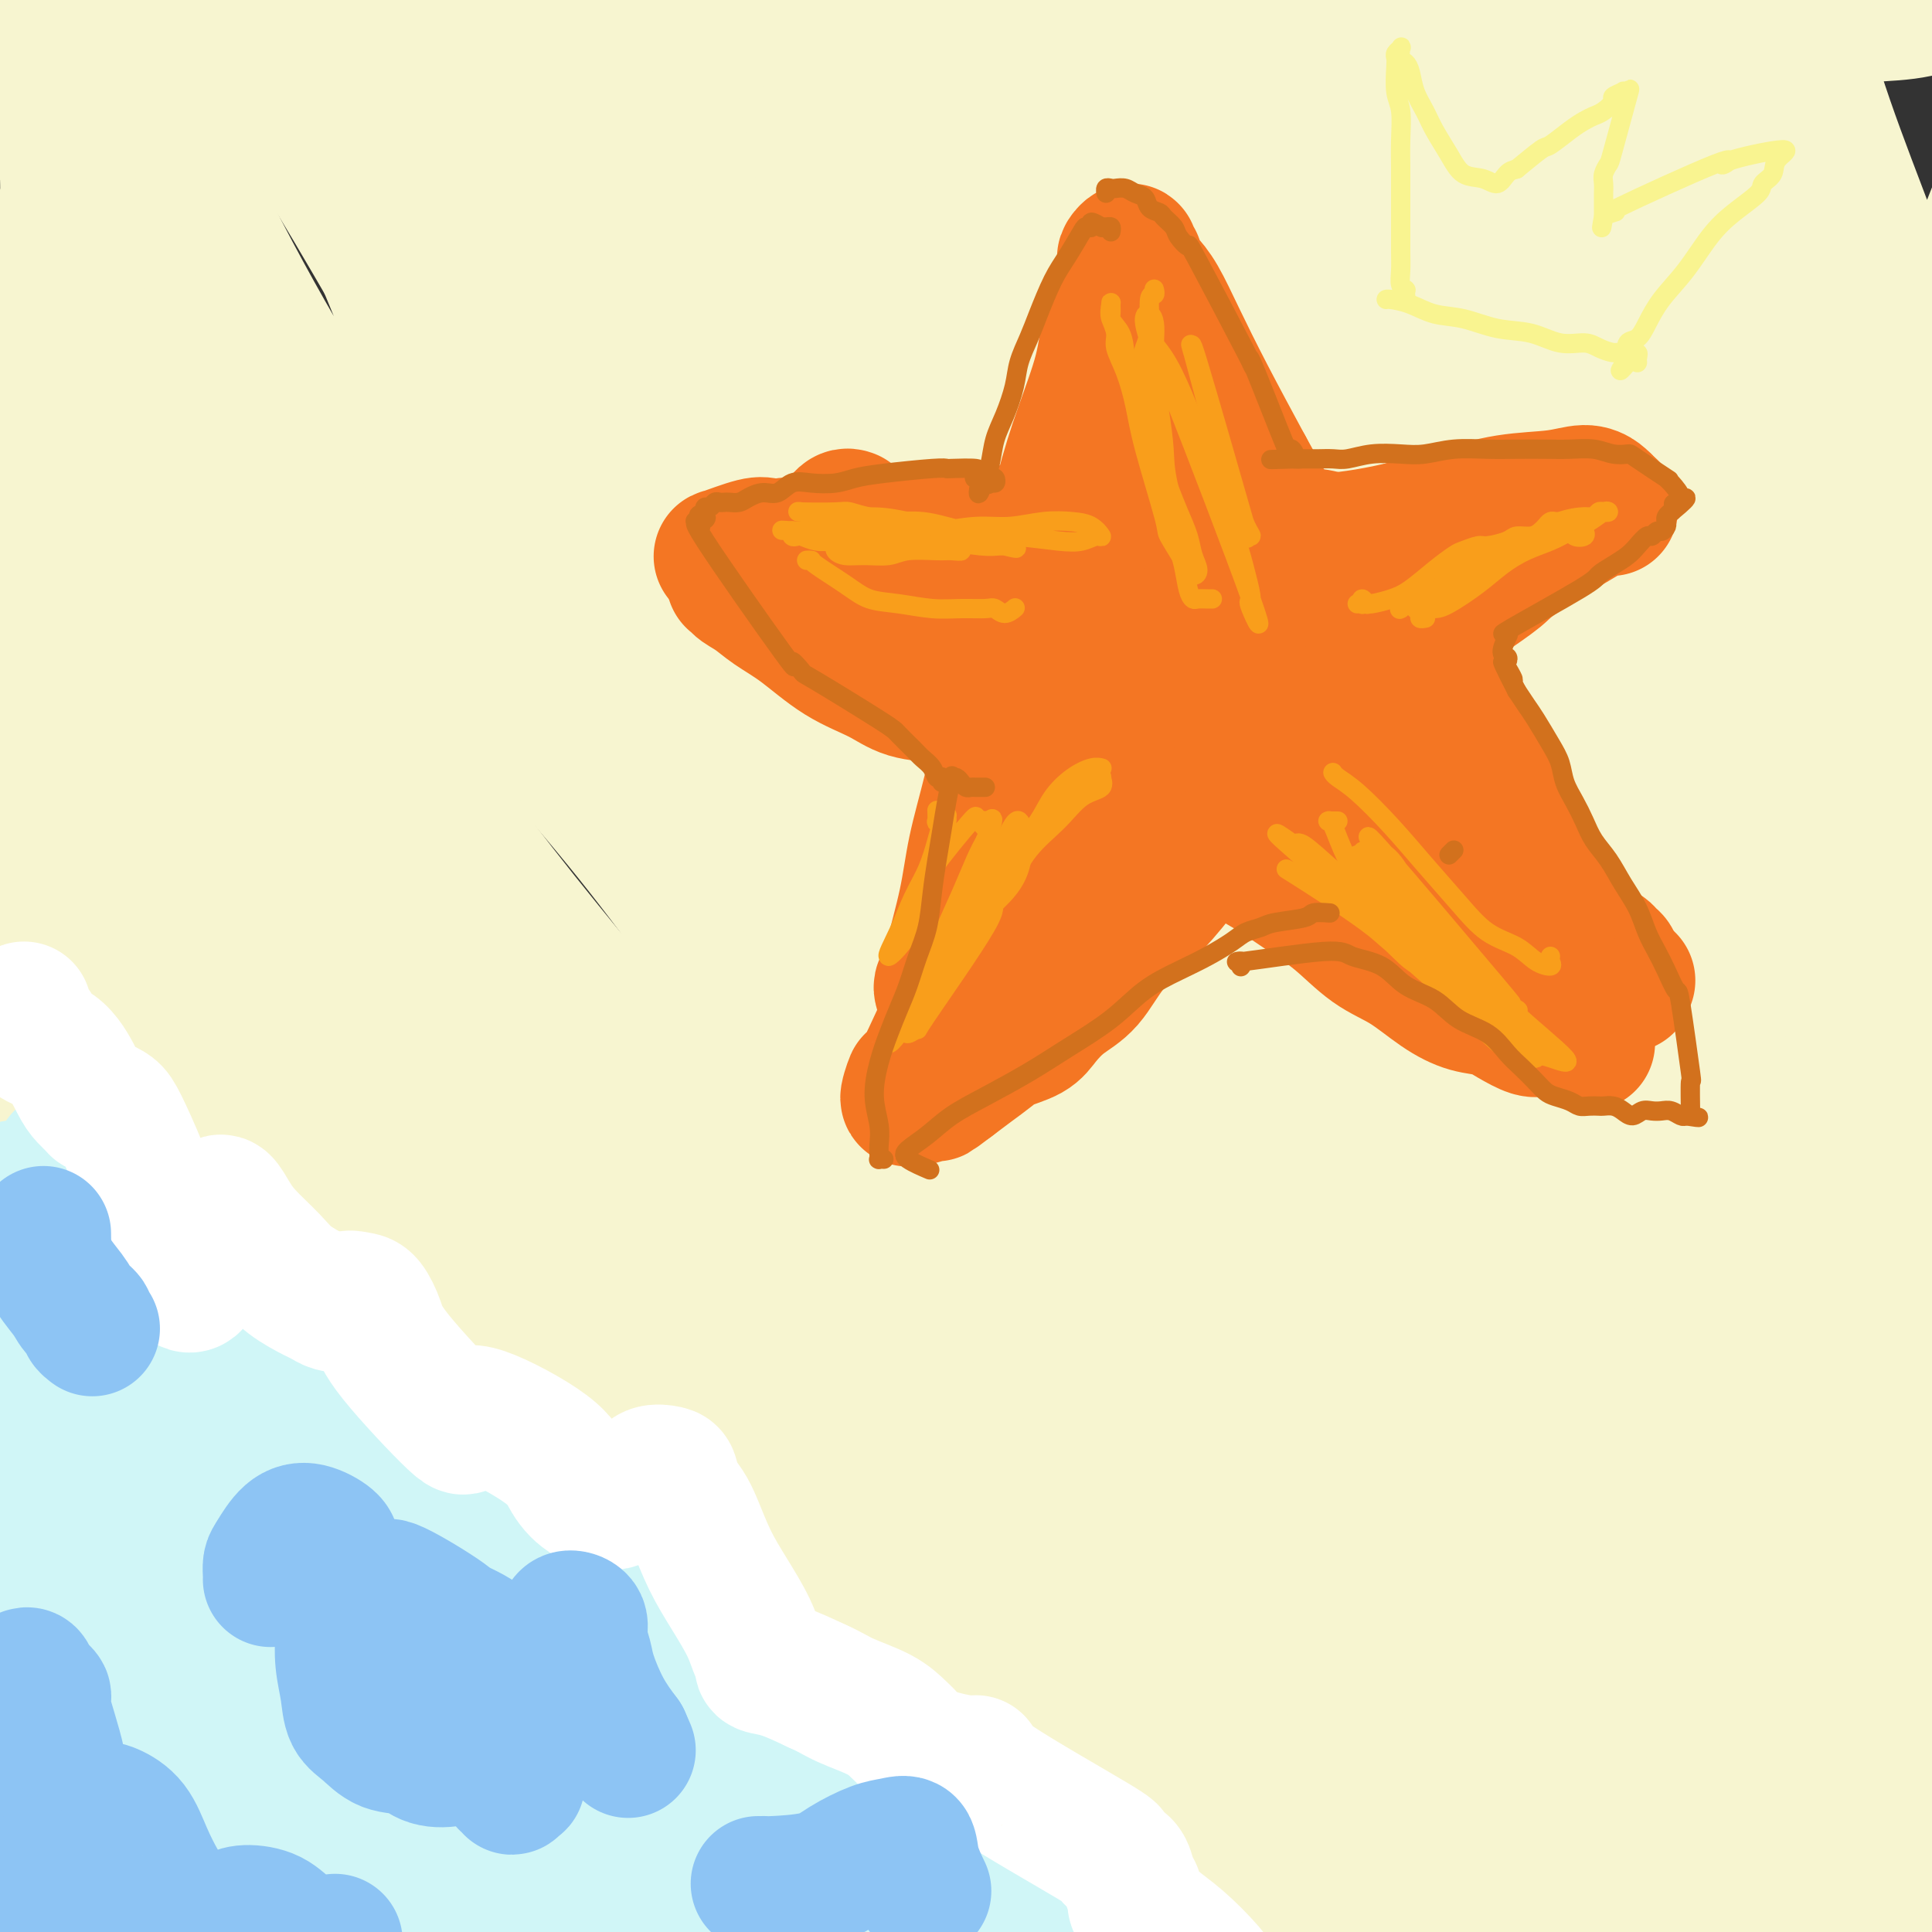 <svg viewBox='0 0 400 400' version='1.1' xmlns='http://www.w3.org/2000/svg' xmlns:xlink='http://www.w3.org/1999/xlink'><rect x="0" y="0" width="400" height="400" fill="#333333" stroke="none"/><g fill='none' stroke='rgb(247,245,208)' stroke-width='28' stroke-linecap='round' stroke-linejoin='round'><path d='M348,246c-0.162,0.132 -0.324,0.265 -1,0c-0.676,-0.265 -1.867,-0.927 -4,-6c-2.133,-5.073 -5.207,-14.558 -9,-28c-3.793,-13.442 -8.306,-30.842 -13,-55c-4.694,-24.158 -9.569,-55.074 -13,-84c-3.431,-28.926 -5.419,-55.864 -6,-77c-0.581,-21.136 0.244,-36.472 1,-45c0.756,-8.528 1.443,-10.248 3,-7c1.557,3.248 3.984,11.463 7,27c3.016,15.537 6.621,38.397 10,62c3.379,23.603 6.534,47.948 11,72c4.466,24.052 10.245,47.812 16,71c5.755,23.188 11.487,45.804 17,69c5.513,23.196 10.806,46.972 16,69c5.194,22.028 10.290,42.306 14,57c3.710,14.694 6.036,23.802 8,28c1.964,4.198 3.567,3.485 4,-2c0.433,-5.485 -0.304,-15.744 -3,-30c-2.696,-14.256 -7.352,-32.510 -14,-55c-6.648,-22.490 -15.287,-49.215 -23,-77c-7.713,-27.785 -14.499,-56.631 -20,-83c-5.501,-26.369 -9.716,-50.262 -12,-69c-2.284,-18.738 -2.635,-32.321 -3,-40c-0.365,-7.679 -0.742,-9.455 0,-10c0.742,-0.545 2.603,0.141 4,1c1.397,0.859 2.332,1.890 4,4c1.668,2.110 4.071,5.297 6,11c1.929,5.703 3.383,13.920 7,28c3.617,14.080 9.397,34.021 15,58c5.603,23.979 11.029,51.994 17,76c5.971,24.006 12.485,44.003 19,64'/><path d='M406,275c11.611,40.990 11.637,30.465 12,24c0.363,-6.465 1.061,-8.868 0,-20c-1.061,-11.132 -3.882,-30.991 -8,-54c-4.118,-23.009 -9.534,-49.169 -15,-72c-5.466,-22.831 -10.981,-42.335 -16,-77c-5.019,-34.665 -9.540,-84.493 -11,-103c-1.460,-18.507 0.142,-5.694 1,0c0.858,5.694 0.973,4.268 1,6c0.027,1.732 -0.033,6.622 0,14c0.033,7.378 0.160,17.245 1,31c0.840,13.755 2.393,31.398 5,50c2.607,18.602 6.267,38.163 11,61c4.733,22.837 10.540,48.952 16,72c5.460,23.048 10.572,43.030 14,55c3.428,11.970 5.171,15.928 6,17c0.829,1.072 0.744,-0.741 -1,-11c-1.744,-10.259 -5.149,-28.964 -10,-50c-4.851,-21.036 -11.149,-44.404 -17,-70c-5.851,-25.596 -11.254,-53.420 -16,-79c-4.746,-25.580 -8.835,-48.916 -12,-66c-3.165,-17.084 -5.404,-27.915 -6,-34c-0.596,-6.085 0.453,-7.423 1,-6c0.547,1.423 0.594,5.609 1,13c0.406,7.391 1.172,17.988 2,34c0.828,16.012 1.719,37.441 4,63c2.281,25.559 5.954,55.249 11,90c5.046,34.751 11.466,74.562 18,111c6.534,36.438 13.182,69.503 18,97c4.818,27.497 7.805,49.428 8,62c0.195,12.572 -2.403,15.786 -5,19'/><path d='M419,452c-2.948,1.178 -7.818,-5.376 -16,-19c-8.182,-13.624 -19.675,-34.318 -31,-59c-11.325,-24.682 -22.481,-53.351 -33,-84c-10.519,-30.649 -20.399,-63.276 -27,-87c-6.601,-23.724 -9.923,-38.544 -18,-71c-8.077,-32.456 -20.910,-82.546 -27,-106c-6.090,-23.454 -5.436,-20.270 -6,-23c-0.564,-2.730 -2.344,-11.375 -5,-23c-2.656,-11.625 -6.188,-26.232 -8,-35c-1.812,-8.768 -1.904,-11.697 -2,-13c-0.096,-1.303 -0.195,-0.980 0,4c0.195,4.980 0.684,14.615 3,34c2.316,19.385 6.459,48.518 12,81c5.541,32.482 12.482,68.314 21,106c8.518,37.686 18.615,77.228 32,111c13.385,33.772 30.059,61.775 45,89c14.941,27.225 28.150,53.671 39,74c10.850,20.329 19.342,34.539 25,43c5.658,8.461 8.482,11.172 9,9c0.518,-2.172 -1.271,-9.229 -5,-22c-3.729,-12.771 -9.399,-31.257 -17,-53c-7.601,-21.743 -17.134,-46.743 -27,-75c-9.866,-28.257 -20.066,-59.772 -31,-95c-10.934,-35.228 -22.603,-74.170 -33,-112c-10.397,-37.830 -19.521,-74.550 -27,-103c-7.479,-28.450 -13.314,-48.632 -17,-61c-3.686,-12.368 -5.222,-16.922 -6,-18c-0.778,-1.078 -0.796,1.319 -1,7c-0.204,5.681 -0.593,14.645 0,30c0.593,15.355 2.170,37.101 6,62c3.830,24.899 9.915,52.949 16,81'/><path d='M290,124c6.725,28.953 15.536,60.835 27,89c11.464,28.165 25.580,52.614 39,76c13.420,23.386 26.142,45.709 36,63c9.858,17.291 16.851,29.549 20,33c3.149,3.451 2.456,-1.906 6,3c3.544,4.906 11.327,20.077 -4,-21c-15.327,-41.077 -53.764,-138.400 -71,-182c-17.236,-43.600 -13.270,-33.477 -20,-52c-6.730,-18.523 -24.155,-65.691 -36,-99c-11.845,-33.309 -18.109,-52.758 -24,-67c-5.891,-14.242 -11.410,-23.277 -15,-27c-3.590,-3.723 -5.250,-2.132 -7,2c-1.750,4.132 -3.590,10.806 -5,24c-1.410,13.194 -2.389,32.907 -1,57c1.389,24.093 5.148,52.566 12,85c6.852,32.434 16.799,68.830 28,105c11.201,36.170 23.656,72.115 38,101c14.344,28.885 30.575,50.712 45,70c14.425,19.288 27.043,36.039 37,47c9.957,10.961 17.252,16.133 22,18c4.748,1.867 6.949,0.428 7,-4c0.051,-4.428 -2.050,-11.844 -10,-26c-7.950,-14.156 -21.751,-35.053 -38,-61c-16.249,-25.947 -34.946,-56.945 -54,-90c-19.054,-33.055 -38.464,-68.166 -54,-101c-15.536,-32.834 -27.199,-63.389 -36,-87c-8.801,-23.611 -14.740,-40.277 -19,-53c-4.260,-12.723 -6.839,-21.502 -9,-28c-2.161,-6.498 -3.903,-10.714 -5,-13c-1.097,-2.286 -1.548,-2.643 -2,-3'/><path d='M197,-17c-10.046,-25.877 0.340,1.430 3,11c2.660,9.570 -2.404,1.405 14,49c16.404,47.595 54.277,150.952 72,198c17.723,47.048 15.297,37.786 25,51c9.703,13.214 31.536,48.903 52,75c20.464,26.097 39.561,42.603 46,48c6.439,5.397 0.221,-0.313 -10,-15c-10.221,-14.687 -24.445,-38.349 -42,-66c-17.555,-27.651 -38.440,-59.292 -60,-94c-21.560,-34.708 -43.795,-72.485 -63,-110c-19.205,-37.515 -35.381,-74.770 -48,-105c-12.619,-30.230 -21.683,-53.435 -29,-70c-7.317,-16.565 -12.887,-26.489 -17,-32c-4.113,-5.511 -6.768,-6.610 -9,-5c-2.232,1.610 -4.041,5.929 -5,15c-0.959,9.071 -1.068,22.894 1,44c2.068,21.106 6.312,49.496 15,82c8.688,32.504 21.820,69.121 38,106c16.180,36.879 35.407,74.018 55,108c19.593,33.982 39.552,64.805 58,89c18.448,24.195 35.384,41.762 50,54c14.616,12.238 26.912,19.149 36,23c9.088,3.851 14.969,4.644 19,3c4.031,-1.644 6.213,-5.726 4,-13c-2.213,-7.274 -8.822,-17.742 -19,-34c-10.178,-16.258 -23.924,-38.306 -41,-62c-17.076,-23.694 -37.482,-49.033 -59,-76c-21.518,-26.967 -44.148,-55.562 -64,-85c-19.852,-29.438 -36.926,-59.719 -54,-90'/><path d='M165,82c-15.410,-27.244 -26.935,-50.354 -36,-68c-9.065,-17.646 -15.672,-29.830 -20,-39c-4.328,-9.170 -6.379,-15.327 -5,-15c1.379,0.327 6.186,7.138 4,1c-2.186,-6.138 -11.365,-25.226 13,25c24.365,50.226 82.273,169.765 109,223c26.727,53.235 22.272,40.166 34,55c11.728,14.834 39.639,57.570 61,84c21.361,26.430 36.171,36.552 48,45c11.829,8.448 20.678,15.222 26,18c5.322,2.778 7.118,1.560 8,-2c0.882,-3.560 0.851,-9.462 -4,-19c-4.851,-9.538 -14.522,-22.712 -28,-42c-13.478,-19.288 -30.761,-44.689 -50,-72c-19.239,-27.311 -40.432,-56.531 -62,-89c-21.568,-32.469 -43.512,-68.188 -61,-100c-17.488,-31.812 -30.520,-59.717 -40,-79c-9.480,-19.283 -15.408,-29.945 -19,-36c-3.592,-6.055 -4.849,-7.501 -5,-7c-0.151,0.501 0.802,2.951 2,6c1.198,3.049 2.640,6.696 6,17c3.360,10.304 8.637,27.264 18,52c9.363,24.736 22.814,57.248 39,92c16.186,34.752 35.109,71.745 54,107c18.891,35.255 37.750,68.773 54,95c16.250,26.227 29.892,45.164 39,58c9.108,12.836 13.683,19.571 15,21c1.317,1.429 -0.624,-2.449 -7,-13c-6.376,-10.551 -17.188,-27.776 -28,-45'/><path d='M330,355c-14.593,-22.952 -33.574,-51.331 -44,-67c-10.426,-15.669 -12.295,-18.629 -23,-39c-10.705,-20.371 -30.245,-58.155 -45,-92c-14.755,-33.845 -24.724,-63.753 -33,-91c-8.276,-27.247 -14.858,-51.835 -19,-67c-4.142,-15.165 -5.845,-20.909 -9,-35c-3.155,-14.091 -7.762,-36.530 -2,-6c5.762,30.530 21.891,114.030 36,167c14.109,52.970 26.196,75.412 42,106c15.804,30.588 35.326,69.322 52,100c16.674,30.678 30.501,53.300 43,70c12.499,16.700 23.670,27.478 32,35c8.330,7.522 13.818,11.789 17,14c3.182,2.211 4.057,2.367 3,0c-1.057,-2.367 -4.048,-7.258 -12,-19c-7.952,-11.742 -20.867,-30.334 -37,-52c-16.133,-21.666 -35.485,-46.407 -56,-74c-20.515,-27.593 -42.192,-58.037 -62,-92c-19.808,-33.963 -37.748,-71.445 -53,-105c-15.252,-33.555 -27.815,-63.185 -38,-87c-10.185,-23.815 -17.990,-41.816 -24,-56c-6.010,-14.184 -10.225,-24.549 -13,-31c-2.775,-6.451 -4.109,-8.986 -4,-8c0.109,0.986 1.661,5.493 5,17c3.339,11.507 8.467,30.014 15,56c6.533,25.986 14.473,59.450 27,96c12.527,36.550 29.642,76.187 49,114c19.358,37.813 40.959,73.804 61,103c20.041,29.196 38.520,51.598 57,74'/><path d='M295,386c16.924,20.163 30.733,33.571 41,42c10.267,8.429 16.990,11.880 21,12c4.010,0.120 5.305,-3.090 2,-11c-3.305,-7.910 -11.212,-20.521 -27,-41c-15.788,-20.479 -39.458,-48.826 -56,-67c-16.542,-18.174 -25.958,-26.176 -65,-81c-39.042,-54.824 -107.712,-156.471 -135,-197c-27.288,-40.529 -13.194,-19.940 -13,-24c0.194,-4.060 -13.513,-32.768 -23,-55c-9.487,-22.232 -14.755,-37.989 -16,-44c-1.245,-6.011 1.532,-2.277 6,8c4.468,10.277 10.627,27.098 19,49c8.373,21.902 18.960,48.884 33,83c14.040,34.116 31.531,75.365 52,114c20.469,38.635 43.914,74.657 71,110c27.086,35.343 57.813,70.008 75,89c17.187,18.992 20.833,22.310 34,33c13.167,10.690 35.855,28.751 48,38c12.145,9.249 13.745,9.687 11,5c-2.745,-4.687 -9.836,-14.499 -24,-30c-14.164,-15.501 -35.399,-36.690 -57,-59c-21.601,-22.310 -43.566,-45.741 -64,-68c-20.434,-22.259 -39.336,-43.347 -55,-63c-15.664,-19.653 -28.091,-37.872 -40,-53c-11.909,-15.128 -23.299,-27.167 -35,-42c-11.701,-14.833 -23.714,-32.460 -36,-53c-12.286,-20.540 -24.846,-43.991 -36,-73c-11.154,-29.009 -20.901,-63.574 -25,-83c-4.099,-19.426 -2.549,-23.713 -1,-28'/><path d='M0,-103c0.045,-5.903 0.658,-6.660 2,-4c1.342,2.660 3.415,8.735 7,29c3.585,20.265 8.684,54.718 19,90c10.316,35.282 25.848,71.391 37,100c11.152,28.609 17.922,49.716 57,99c39.078,49.284 110.462,126.745 142,159c31.538,32.255 23.230,19.302 24,19c0.770,-0.302 10.619,12.045 5,0c-5.619,-12.045 -26.705,-48.482 -44,-75c-17.295,-26.518 -30.798,-43.116 -45,-65c-14.202,-21.884 -29.103,-49.055 -44,-73c-14.897,-23.945 -29.791,-44.665 -42,-64c-12.209,-19.335 -21.733,-37.284 -30,-53c-8.267,-15.716 -15.276,-29.197 -21,-40c-5.724,-10.803 -10.164,-18.926 -14,-26c-3.836,-7.074 -7.070,-13.098 -10,-18c-2.930,-4.902 -5.556,-8.680 -7,-11c-1.444,-2.320 -1.704,-3.180 -1,-3c0.704,0.180 2.374,1.401 5,4c2.626,2.599 6.207,6.578 11,14c4.793,7.422 10.796,18.288 18,30c7.204,11.712 15.609,24.271 24,37c8.391,12.729 16.767,25.627 25,37c8.233,11.373 16.323,21.220 24,30c7.677,8.780 14.941,16.494 21,22c6.059,5.506 10.913,8.806 14,10c3.087,1.194 4.408,0.283 5,-1c0.592,-1.283 0.455,-2.938 -2,-9c-2.455,-6.062 -7.227,-16.531 -12,-27'/><path d='M168,108c-6.713,-13.640 -16.496,-29.741 -22,-39c-5.504,-9.259 -6.728,-11.676 -13,-21c-6.272,-9.324 -17.591,-25.556 -26,-37c-8.409,-11.444 -13.909,-18.100 -18,-24c-4.091,-5.900 -6.773,-11.045 -10,-12c-3.227,-0.955 -6.999,2.280 -9,3c-2.001,0.720 -2.232,-1.075 0,4c2.232,5.075 6.925,17.019 12,30c5.075,12.981 10.531,26.998 17,43c6.469,16.002 13.949,33.988 20,49c6.051,15.012 10.671,27.051 14,35c3.329,7.949 5.365,11.807 5,11c-0.365,-0.807 -3.131,-6.281 -7,-12c-3.869,-5.719 -8.841,-11.684 -20,-30c-11.159,-18.316 -28.503,-48.984 -38,-65c-9.497,-16.016 -11.145,-17.379 -13,-22c-1.855,-4.621 -3.915,-12.500 -13,-18c-9.085,-5.500 -25.194,-8.622 -31,-6c-5.806,2.622 -1.310,10.988 1,19c2.310,8.012 2.435,15.671 5,27c2.565,11.329 7.570,26.329 14,44c6.430,17.671 14.286,38.012 26,61c11.714,22.988 27.284,48.621 43,75c15.716,26.379 31.576,53.502 47,76c15.424,22.498 30.413,40.371 43,54c12.587,13.629 22.774,23.016 30,29c7.226,5.984 11.493,8.567 14,9c2.507,0.433 3.253,-1.283 4,-3'/><path d='M243,388c-2.718,-6.738 -11.515,-22.082 -15,-28c-3.485,-5.918 -1.660,-2.412 -16,-22c-14.340,-19.588 -44.846,-62.272 -67,-92c-22.154,-29.728 -35.957,-46.500 -49,-65c-13.043,-18.500 -25.325,-38.730 -41,-62c-15.675,-23.270 -34.743,-49.582 -42,-59c-7.257,-9.418 -2.705,-1.941 -1,1c1.705,2.941 0.561,1.348 0,1c-0.561,-0.348 -0.539,0.550 0,3c0.539,2.450 1.596,6.453 4,15c2.404,8.547 6.155,21.637 16,41c9.845,19.363 25.784,44.997 44,73c18.216,28.003 38.709,58.374 62,87c23.291,28.626 49.379,55.505 74,79c24.621,23.495 47.773,43.606 67,59c19.227,15.394 34.528,26.073 46,33c11.472,6.927 19.114,10.103 23,11c3.886,0.897 4.014,-0.484 0,-6c-4.014,-5.516 -12.172,-15.166 -25,-28c-12.828,-12.834 -30.328,-28.852 -50,-48c-19.672,-19.148 -41.518,-41.425 -62,-65c-20.482,-23.575 -39.601,-48.448 -57,-70c-17.399,-21.552 -33.080,-39.783 -46,-56c-12.920,-16.217 -23.080,-30.419 -31,-42c-7.920,-11.581 -13.601,-20.541 -19,-29c-5.399,-8.459 -10.516,-16.416 -14,-23c-3.484,-6.584 -5.336,-11.796 -6,-15c-0.664,-3.204 -0.140,-4.401 2,-2c2.140,2.401 5.897,8.400 14,22c8.103,13.600 20.551,34.800 33,56'/><path d='M87,157c15.417,27.323 30.458,56.629 49,86c18.542,29.371 40.583,58.806 61,84c20.417,25.194 39.210,46.147 53,61c13.790,14.853 22.578,23.605 39,39c16.422,15.395 40.480,37.434 19,16c-21.480,-21.434 -88.497,-86.341 -120,-118c-31.503,-31.659 -27.493,-30.070 -28,-30c-0.507,0.070 -5.530,-1.379 -27,-29c-21.470,-27.621 -59.388,-81.415 -76,-105c-16.612,-23.585 -11.917,-16.960 -12,-18c-0.083,-1.040 -4.943,-9.746 -8,-15c-3.057,-5.254 -4.310,-7.056 -5,-8c-0.690,-0.944 -0.815,-1.030 1,4c1.815,5.030 5.570,15.175 14,33c8.430,17.825 21.534,43.329 37,73c15.466,29.671 33.294,63.510 53,94c19.706,30.490 41.291,57.631 60,80c18.709,22.369 34.543,39.967 46,52c11.457,12.033 18.539,18.501 23,22c4.461,3.499 6.302,4.029 4,1c-2.302,-3.029 -8.746,-9.617 -20,-20c-11.254,-10.383 -27.319,-24.559 -44,-42c-16.681,-17.441 -33.977,-38.145 -52,-58c-18.023,-19.855 -36.774,-38.862 -54,-60c-17.226,-21.138 -32.926,-44.408 -45,-64c-12.074,-19.592 -20.520,-35.505 -26,-47c-5.480,-11.495 -7.994,-18.570 -9,-23c-1.006,-4.430 -0.503,-6.215 0,-8'/><path d='M20,157c-1.082,-4.751 0.712,-1.128 2,1c1.288,2.128 2.069,2.760 3,6c0.931,3.240 2.012,9.088 11,25c8.988,15.912 25.882,41.888 39,66c13.118,24.112 22.460,46.360 54,86c31.540,39.640 85.278,96.672 101,113c15.722,16.328 -6.573,-8.049 -12,-14c-5.427,-5.951 6.014,6.524 -16,-19c-22.014,-25.524 -77.481,-89.047 -107,-126c-29.519,-36.953 -33.089,-47.335 -41,-63c-7.911,-15.665 -20.164,-36.611 -27,-50c-6.836,-13.389 -8.257,-19.219 -9,-22c-0.743,-2.781 -0.809,-2.511 0,-2c0.809,0.511 2.494,1.263 4,4c1.506,2.737 2.835,7.459 7,17c4.165,9.541 11.167,23.900 22,43c10.833,19.100 25.497,42.942 41,68c15.503,25.058 31.845,51.334 48,75c16.155,23.666 32.123,44.724 44,59c11.877,14.276 19.662,21.770 23,26c3.338,4.230 2.227,5.195 -3,0c-5.227,-5.195 -14.570,-16.551 -26,-29c-11.430,-12.449 -24.946,-25.990 -40,-42c-15.054,-16.010 -31.644,-34.489 -47,-53c-15.356,-18.511 -29.477,-37.055 -40,-53c-10.523,-15.945 -17.449,-29.293 -23,-40c-5.551,-10.707 -9.729,-18.773 -12,-24c-2.271,-5.227 -2.636,-7.613 -3,-10'/><path d='M13,199c-5.718,-11.290 -1.012,-2.514 1,3c2.012,5.514 1.331,7.767 4,18c2.669,10.233 8.690,28.447 16,47c7.310,18.553 15.910,37.446 26,57c10.090,19.554 21.671,39.769 32,56c10.329,16.231 19.405,28.478 25,37c5.595,8.522 7.707,13.319 9,15c1.293,1.681 1.766,0.246 0,-2c-1.766,-2.246 -5.772,-5.305 -12,-13c-6.228,-7.695 -14.676,-20.028 -26,-36c-11.324,-15.972 -25.522,-35.584 -37,-54c-11.478,-18.416 -20.235,-35.636 -26,-47c-5.765,-11.364 -8.536,-16.873 -10,-21c-1.464,-4.127 -1.620,-6.872 0,-3c1.620,3.872 5.017,14.359 8,25c2.983,10.641 5.552,21.435 13,40c7.448,18.565 19.776,44.903 27,61c7.224,16.097 9.346,21.955 11,26c1.654,4.045 2.840,6.277 1,5c-1.840,-1.277 -6.707,-6.064 -13,-14c-6.293,-7.936 -14.013,-19.021 -22,-32c-7.987,-12.979 -16.241,-27.853 -21,-37c-4.759,-9.147 -6.022,-12.567 -7,-16c-0.978,-3.433 -1.671,-6.879 -2,-9c-0.329,-2.121 -0.295,-2.916 0,-2c0.295,0.916 0.852,3.545 2,9c1.148,5.455 2.886,13.738 5,26c2.114,12.262 4.604,28.503 7,42c2.396,13.497 4.698,24.248 7,35'/><path d='M31,415c3.421,18.986 1.473,11.450 1,11c-0.473,-0.450 0.529,6.185 0,8c-0.529,1.815 -2.590,-1.191 -5,-6c-2.410,-4.809 -5.169,-11.420 -9,-22c-3.831,-10.580 -8.733,-25.129 -12,-36c-3.267,-10.871 -4.898,-18.063 -5,-23c-0.102,-4.937 1.325,-7.620 2,-8c0.675,-0.380 0.597,1.542 1,9c0.403,7.458 1.285,20.454 5,39c3.715,18.546 10.263,42.644 14,56c3.737,13.356 4.665,15.970 6,18c1.335,2.030 3.078,3.477 3,2c-0.078,-1.477 -1.978,-5.876 -4,-11c-2.022,-5.124 -4.165,-10.972 -8,-25c-3.835,-14.028 -9.363,-36.237 -13,-53c-3.637,-16.763 -5.384,-28.079 -6,-36c-0.616,-7.921 -0.102,-12.446 0,-15c0.102,-2.554 -0.207,-3.138 0,-4c0.207,-0.862 0.929,-2.003 2,2c1.071,4.003 2.490,13.148 6,25c3.510,11.852 9.110,26.410 14,39c4.890,12.590 9.070,23.211 13,30c3.930,6.789 7.612,9.747 10,10c2.388,0.253 3.483,-2.199 3,-8c-0.483,-5.801 -2.544,-14.949 -6,-26c-3.456,-11.051 -8.308,-24.003 -14,-40c-5.692,-15.997 -12.225,-35.038 -16,-50c-3.775,-14.962 -4.793,-25.846 -6,-39c-1.207,-13.154 -2.604,-28.577 -4,-44'/><path d='M3,218c-1.729,-15.261 -1.052,-11.912 -1,-18c0.052,-6.088 -0.521,-21.613 -1,-34c-0.479,-12.387 -0.865,-21.638 -1,-28c-0.135,-6.362 -0.021,-9.837 0,-14c0.021,-4.163 -0.052,-9.016 0,-16c0.052,-6.984 0.229,-16.099 1,-24c0.771,-7.901 2.137,-14.589 3,-16c0.863,-1.411 1.224,2.454 1,2c-0.224,-0.454 -1.033,-5.226 0,3c1.033,8.226 3.909,29.451 7,46c3.091,16.549 6.397,28.422 10,39c3.603,10.578 7.505,19.860 12,27c4.495,7.140 9.585,12.137 13,15c3.415,2.863 5.157,3.591 7,3c1.843,-0.591 3.788,-2.500 4,-5c0.212,-2.500 -1.310,-5.589 -4,-13c-2.690,-7.411 -6.549,-19.142 -11,-33c-4.451,-13.858 -9.494,-29.841 -14,-44c-4.506,-14.159 -8.475,-26.493 -11,-37c-2.525,-10.507 -3.608,-19.186 -4,-24c-0.392,-4.814 -0.095,-5.761 0,-7c0.095,-1.239 -0.013,-2.770 0,-4c0.013,-1.230 0.148,-2.160 0,-3c-0.148,-0.840 -0.578,-1.590 -1,-2c-0.422,-0.410 -0.835,-0.481 -1,-1c-0.165,-0.519 -0.083,-1.486 0,-2c0.083,-0.514 0.167,-0.575 0,-1c-0.167,-0.425 -0.583,-1.212 -1,-2'/><path d='M11,25c-1.081,-7.597 -0.284,-3.589 0,-2c0.284,1.589 0.054,0.758 0,0c-0.054,-0.758 0.066,-1.445 0,-2c-0.066,-0.555 -0.318,-0.979 0,-2c0.318,-1.021 1.207,-2.639 1,-3c-0.207,-0.361 -1.511,0.535 2,-2c3.511,-2.535 11.837,-8.503 20,-12c8.163,-3.497 16.163,-4.525 24,-5c7.837,-0.475 15.512,-0.397 27,0c11.488,0.397 26.788,1.113 37,2c10.212,0.887 15.337,1.944 22,3c6.663,1.056 14.865,2.111 23,3c8.135,0.889 16.201,1.611 24,2c7.799,0.389 15.329,0.443 22,1c6.671,0.557 12.483,1.615 18,2c5.517,0.385 10.740,0.097 17,0c6.260,-0.097 13.556,-0.004 20,0c6.444,0.004 12.037,-0.080 18,0c5.963,0.080 12.296,0.323 18,0c5.704,-0.323 10.780,-1.214 16,-2c5.220,-0.786 10.583,-1.468 16,-2c5.417,-0.532 10.886,-0.914 16,-1c5.114,-0.086 9.873,0.126 14,0c4.127,-0.126 7.622,-0.588 11,-1c3.378,-0.412 6.640,-0.773 10,-1c3.360,-0.227 6.818,-0.318 10,-1c3.182,-0.682 6.087,-1.953 9,-3c2.913,-1.047 5.832,-1.871 8,-2c2.168,-0.129 3.584,0.435 5,1'/><path d='M419,-2c18.285,-1.713 6.499,0.003 3,1c-3.499,0.997 1.290,1.273 3,2c1.710,0.727 0.339,1.903 0,3c-0.339,1.097 0.352,2.113 0,4c-0.352,1.887 -1.748,4.643 -2,6c-0.252,1.357 0.640,1.314 -2,9c-2.640,7.686 -8.813,23.102 -12,31c-3.187,7.898 -3.388,8.279 -4,10c-0.612,1.721 -1.635,4.783 -2,9c-0.365,4.217 -0.071,9.590 0,13c0.071,3.410 -0.081,4.858 0,6c0.081,1.142 0.393,1.978 0,1c-0.393,-0.978 -1.492,-3.769 -3,-8c-1.508,-4.231 -3.424,-9.901 -6,-17c-2.576,-7.099 -5.813,-15.627 -9,-24c-3.187,-8.373 -6.323,-16.593 -9,-25c-2.677,-8.407 -4.896,-17.003 -7,-24c-2.104,-6.997 -4.093,-12.396 -6,-18c-1.907,-5.604 -3.733,-11.413 -4,-13c-0.267,-1.587 1.026,1.048 2,4c0.974,2.952 1.628,6.222 3,13c1.372,6.778 3.461,17.066 6,29c2.539,11.934 5.529,25.515 8,37c2.471,11.485 4.425,20.876 6,28c1.575,7.124 2.773,11.982 3,15c0.227,3.018 -0.516,4.197 -1,4c-0.484,-0.197 -0.710,-1.771 -3,-7c-2.290,-5.229 -6.645,-14.115 -11,-23'/><path d='M372,64c-4.470,-10.136 -8.646,-20.476 -13,-30c-4.354,-9.524 -8.887,-18.234 -12,-25c-3.113,-6.766 -4.805,-11.590 -6,-14c-1.195,-2.410 -1.893,-2.406 -1,-1c0.893,1.406 3.376,4.214 3,4c-0.376,-0.214 -3.612,-3.450 5,11c8.612,14.450 29.071,46.588 38,60c8.929,13.412 6.329,8.100 9,10c2.671,1.900 10.612,11.013 18,16c7.388,4.987 14.222,5.847 18,5c3.778,-0.847 4.499,-3.403 5,-7c0.501,-3.597 0.782,-8.237 0,-12c-0.782,-3.763 -2.627,-6.649 -4,-9c-1.373,-2.351 -2.274,-4.169 -3,-5c-0.726,-0.831 -1.278,-0.677 -2,0c-0.722,0.677 -1.615,1.877 -2,5c-0.385,3.123 -0.261,8.168 0,17c0.261,8.832 0.658,21.449 2,35c1.342,13.551 3.628,28.034 5,43c1.372,14.966 1.831,30.414 2,49c0.169,18.586 0.048,40.310 0,49c-0.048,8.690 -0.024,4.345 0,0'/><path d='M187,369c0.064,-0.008 0.129,-0.016 0,0c-0.129,0.016 -0.450,0.056 -1,0c-0.550,-0.056 -1.328,-0.208 -2,0c-0.672,0.208 -1.237,0.778 -1,3c0.237,2.222 1.277,6.098 5,12c3.723,5.902 10.130,13.830 16,22c5.870,8.170 11.201,16.583 15,22c3.799,5.417 6.064,7.840 7,9c0.936,1.160 0.543,1.058 0,0c-0.543,-1.058 -1.235,-3.073 -4,-7c-2.765,-3.927 -7.604,-9.765 -14,-17c-6.396,-7.235 -14.351,-15.868 -22,-25c-7.649,-9.132 -14.992,-18.765 -22,-26c-7.008,-7.235 -13.680,-12.072 -19,-15c-5.320,-2.928 -9.287,-3.946 -12,-4c-2.713,-0.054 -4.173,0.856 -6,3c-1.827,2.144 -4.020,5.523 -5,9c-0.980,3.477 -0.748,7.051 0,11c0.748,3.949 2.011,8.272 4,13c1.989,4.728 4.702,9.861 7,14c2.298,4.139 4.179,7.282 5,9c0.821,1.718 0.580,2.009 -1,0c-1.580,-2.009 -4.500,-6.319 -10,-12c-5.500,-5.681 -13.581,-12.734 -20,-19c-6.419,-6.266 -11.175,-11.745 -14,-15c-2.825,-3.255 -3.719,-4.285 -4,-4c-0.281,0.285 0.052,1.886 1,4c0.948,2.114 2.512,4.742 6,11c3.488,6.258 8.901,16.146 13,24c4.099,7.854 6.886,13.672 8,16c1.114,2.328 0.557,1.164 0,0'/></g>
<g fill='none' stroke='rgb(208,246,247)' stroke-width='28' stroke-linecap='round' stroke-linejoin='round'><path d='M14,393c0.008,0.202 0.016,0.404 0,0c-0.016,-0.404 -0.055,-1.416 0,-2c0.055,-0.584 0.204,-0.742 0,-2c-0.204,-1.258 -0.759,-3.618 -1,-5c-0.241,-1.382 -0.166,-1.787 -1,-6c-0.834,-4.213 -2.578,-12.233 -4,-18c-1.422,-5.767 -2.524,-9.281 -3,-11c-0.476,-1.719 -0.327,-1.643 0,0c0.327,1.643 0.831,4.851 2,9c1.169,4.149 3.005,9.237 5,15c1.995,5.763 4.151,12.202 6,18c1.849,5.798 3.390,10.957 5,15c1.610,4.043 3.287,6.970 4,9c0.713,2.030 0.462,3.163 0,3c-0.462,-0.163 -1.134,-1.624 -2,-3c-0.866,-1.376 -1.924,-2.668 -3,-5c-1.076,-2.332 -2.169,-5.703 -4,-10c-1.831,-4.297 -4.399,-9.520 -6,-14c-1.601,-4.480 -2.233,-8.219 -3,-11c-0.767,-2.781 -1.668,-4.605 -2,-6c-0.332,-1.395 -0.094,-2.360 0,-3c0.094,-0.640 0.044,-0.955 1,1c0.956,1.955 2.917,6.180 6,12c3.083,5.820 7.287,13.235 13,21c5.713,7.765 12.935,15.878 18,21c5.065,5.122 7.973,7.251 10,8c2.027,0.749 3.172,0.118 3,-2c-0.172,-2.118 -1.662,-5.724 -5,-11c-3.338,-5.276 -8.525,-12.222 -14,-20c-5.475,-7.778 -11.237,-16.389 -17,-25'/><path d='M22,371c-6.852,-10.855 -5.981,-9.993 -7,-12c-1.019,-2.007 -3.928,-6.885 -6,-12c-2.072,-5.115 -3.308,-10.468 -3,-12c0.308,-1.532 2.159,0.755 0,-3c-2.159,-3.755 -8.327,-13.553 1,0c9.327,13.553 34.151,50.455 46,67c11.849,16.545 10.724,12.731 17,17c6.276,4.269 19.953,16.619 27,21c7.047,4.381 7.463,0.791 5,-4c-2.463,-4.791 -7.804,-10.785 -15,-19c-7.196,-8.215 -16.246,-18.653 -25,-28c-8.754,-9.347 -17.210,-17.603 -25,-26c-7.790,-8.397 -14.913,-16.934 -19,-22c-4.087,-5.066 -5.137,-6.661 -6,-9c-0.863,-2.339 -1.538,-5.423 -2,-8c-0.462,-2.577 -0.712,-4.648 -1,-6c-0.288,-1.352 -0.616,-1.984 -1,-3c-0.384,-1.016 -0.825,-2.415 -1,-3c-0.175,-0.585 -0.083,-0.357 0,-1c0.083,-0.643 0.159,-2.157 0,-3c-0.159,-0.843 -0.553,-1.015 0,0c0.553,1.015 2.053,3.219 6,9c3.947,5.781 10.339,15.140 18,25c7.661,9.860 16.589,20.220 27,30c10.411,9.780 22.303,18.979 33,27c10.697,8.021 20.199,14.863 28,20c7.801,5.137 13.900,8.568 20,12'/><path d='M139,428c13.417,9.711 6.461,4.489 5,3c-1.461,-1.489 2.575,0.756 4,1c1.425,0.244 0.240,-1.514 -1,-4c-1.240,-2.486 -2.534,-5.700 -6,-9c-3.466,-3.300 -9.105,-6.685 -17,-13c-7.895,-6.315 -18.047,-15.560 -24,-20c-5.953,-4.440 -7.708,-4.074 -24,-22c-16.292,-17.926 -47.120,-54.143 -60,-70c-12.880,-15.857 -7.811,-11.354 -6,-11c1.811,0.354 0.365,-3.440 -1,-6c-1.365,-2.560 -2.650,-3.887 -4,-9c-1.350,-5.113 -2.767,-14.012 -3,-18c-0.233,-3.988 0.718,-3.066 1,-3c0.282,0.066 -0.103,-0.726 0,-1c0.103,-0.274 0.696,-0.032 1,1c0.304,1.032 0.319,2.854 2,8c1.681,5.146 5.028,13.615 10,24c4.972,10.385 11.567,22.687 20,36c8.433,13.313 18.702,27.638 29,39c10.298,11.362 20.625,19.762 29,26c8.375,6.238 14.799,10.316 20,13c5.201,2.684 9.180,3.974 12,4c2.820,0.026 4.482,-1.214 5,-2c0.518,-0.786 -0.109,-1.120 -1,-2c-0.891,-0.880 -2.045,-2.308 -3,-4c-0.955,-1.692 -1.710,-3.649 -3,-5c-1.290,-1.351 -3.117,-2.094 -4,-3c-0.883,-0.906 -0.824,-1.973 0,-2c0.824,-0.027 2.412,0.987 4,2'/><path d='M124,381c2.427,1.414 6.494,4.950 12,9c5.506,4.050 12.449,8.615 19,12c6.551,3.385 12.708,5.589 18,9c5.292,3.411 9.720,8.027 11,4c1.280,-4.027 -0.587,-16.699 -2,-22c-1.413,-5.301 -2.372,-3.230 -5,-6c-2.628,-2.770 -6.927,-10.379 -6,-12c0.927,-1.621 7.079,2.747 10,5c2.921,2.253 2.611,2.393 6,5c3.389,2.607 10.478,7.682 17,12c6.522,4.318 12.477,7.879 16,10c3.523,2.121 4.613,2.800 5,3c0.387,0.200 0.071,-0.081 -2,-1c-2.071,-0.919 -5.897,-2.477 -12,-5c-6.103,-2.523 -14.483,-6.012 -23,-10c-8.517,-3.988 -17.172,-8.474 -26,-13c-8.828,-4.526 -17.828,-9.090 -27,-13c-9.172,-3.910 -18.517,-7.165 -26,-10c-7.483,-2.835 -13.105,-5.249 -17,-7c-3.895,-1.751 -6.063,-2.840 -8,-4c-1.937,-1.160 -3.641,-2.391 -5,-4c-1.359,-1.609 -2.371,-3.596 -3,-5c-0.629,-1.404 -0.875,-2.227 -1,-3c-0.125,-0.773 -0.127,-1.497 0,-2c0.127,-0.503 0.385,-0.784 1,-1c0.615,-0.216 1.589,-0.366 3,0c1.411,0.366 3.260,1.247 5,2c1.740,0.753 3.370,1.376 5,2'/><path d='M89,336c2.353,1.045 3.235,1.656 4,2c0.765,0.344 1.412,0.421 0,-1c-1.412,-1.421 -4.884,-4.339 -4,-3c0.884,1.339 6.125,6.936 -9,-9c-15.125,-15.936 -50.617,-53.405 -64,-68c-13.383,-14.595 -4.659,-6.316 -2,-4c2.659,2.316 -0.748,-1.332 -2,-3c-1.252,-1.668 -0.349,-1.354 0,-2c0.349,-0.646 0.145,-2.250 0,-3c-0.145,-0.750 -0.230,-0.647 0,-1c0.230,-0.353 0.775,-1.162 1,-2c0.225,-0.838 0.132,-1.707 0,-2c-0.132,-0.293 -0.301,-0.012 0,0c0.301,0.012 1.074,-0.247 3,2c1.926,2.247 5.006,7.000 10,13c4.994,6.000 11.903,13.246 21,22c9.097,8.754 20.384,19.015 31,28c10.616,8.985 20.563,16.693 29,23c8.437,6.307 15.364,11.211 20,15c4.636,3.789 6.981,6.463 9,8c2.019,1.537 3.713,1.938 4,1c0.287,-0.938 -0.833,-3.215 -2,-5c-1.167,-1.785 -2.382,-3.078 -3,-5c-0.618,-1.922 -0.640,-4.474 -1,-6c-0.360,-1.526 -1.058,-2.026 -1,-2c0.058,0.026 0.874,0.579 2,2c1.126,1.421 2.563,3.711 4,6'/><path d='M139,342c1.563,2.143 2.969,4.501 5,7c2.031,2.499 4.686,5.140 7,8c2.314,2.860 4.285,5.939 8,9c3.715,3.061 9.173,6.104 12,8c2.827,1.896 3.022,2.646 12,8c8.978,5.354 26.738,15.312 35,20c8.262,4.688 7.024,4.107 8,5c0.976,0.893 4.165,3.259 7,6c2.835,2.741 5.316,5.855 6,7c0.684,1.145 -0.430,0.321 -1,0c-0.570,-0.321 -0.596,-0.137 -1,0c-0.404,0.137 -1.186,0.229 -2,0c-0.814,-0.229 -1.661,-0.780 -2,-1c-0.339,-0.220 -0.169,-0.110 0,0'/></g>
<g fill='none' stroke='rgb(255,255,255)' stroke-width='28' stroke-linecap='round' stroke-linejoin='round'><path d='M5,209c-0.019,-0.057 -0.037,-0.114 0,0c0.037,0.114 0.130,0.401 0,1c-0.130,0.599 -0.484,1.512 0,2c0.484,0.488 1.806,0.553 2,1c0.194,0.447 -0.739,1.276 0,2c0.739,0.724 3.150,1.343 5,3c1.850,1.657 3.139,4.352 4,6c0.861,1.648 1.295,2.248 2,3c0.705,0.752 1.682,1.656 2,2c0.318,0.344 -0.022,0.127 0,0c0.022,-0.127 0.407,-0.166 1,0c0.593,0.166 1.393,0.536 2,1c0.607,0.464 1.020,1.023 2,3c0.980,1.977 2.527,5.373 4,9c1.473,3.627 2.871,7.484 4,11c1.129,3.516 1.990,6.691 3,9c1.010,2.309 2.169,3.751 3,4c0.831,0.249 1.335,-0.696 2,-2c0.665,-1.304 1.490,-2.968 2,-5c0.510,-2.032 0.704,-4.432 1,-6c0.296,-1.568 0.694,-2.303 1,-3c0.306,-0.697 0.519,-1.355 1,-1c0.481,0.355 1.228,1.724 2,3c0.772,1.276 1.568,2.460 3,4c1.432,1.540 3.500,3.436 5,5c1.500,1.564 2.432,2.798 4,4c1.568,1.202 3.771,2.374 5,3c1.229,0.626 1.485,0.707 2,1c0.515,0.293 1.290,0.798 2,1c0.710,0.202 1.355,0.101 2,0'/><path d='M71,270c1.832,0.550 0.911,-0.575 1,-1c0.089,-0.425 1.188,-0.150 2,0c0.812,0.150 1.337,0.175 2,1c0.663,0.825 1.463,2.450 2,4c0.537,1.550 0.812,3.025 4,7c3.188,3.975 9.290,10.450 12,13c2.710,2.550 2.029,1.177 2,0c-0.029,-1.177 0.593,-2.156 4,-1c3.407,1.156 9.597,4.447 13,7c3.403,2.553 4.018,4.367 5,6c0.982,1.633 2.331,3.085 4,4c1.669,0.915 3.659,1.292 5,1c1.341,-0.292 2.033,-1.254 3,-2c0.967,-0.746 2.209,-1.277 3,-2c0.791,-0.723 1.132,-1.639 2,-2c0.868,-0.361 2.262,-0.168 3,0c0.738,0.168 0.819,0.311 1,1c0.181,0.689 0.463,1.925 1,3c0.537,1.075 1.331,1.991 2,3c0.669,1.009 1.215,2.112 2,4c0.785,1.888 1.808,4.561 3,7c1.192,2.439 2.551,4.643 4,7c1.449,2.357 2.986,4.868 4,7c1.014,2.132 1.504,3.886 2,5c0.496,1.114 0.999,1.587 1,2c0.001,0.413 -0.500,0.765 0,1c0.500,0.235 2.000,0.353 4,1c2.000,0.647 4.500,1.824 7,3'/><path d='M169,349c2.695,1.159 3.931,2.057 6,3c2.069,0.943 4.971,1.931 7,3c2.029,1.069 3.186,2.219 4,3c0.814,0.781 1.286,1.194 2,2c0.714,0.806 1.671,2.006 4,3c2.329,0.994 6.030,1.781 8,2c1.970,0.219 2.210,-0.130 2,0c-0.210,0.130 -0.870,0.738 4,4c4.870,3.262 15.269,9.176 20,12c4.731,2.824 3.792,2.556 4,3c0.208,0.444 1.562,1.599 2,2c0.438,0.401 -0.041,0.048 0,0c0.041,-0.048 0.601,0.209 1,1c0.399,0.791 0.636,2.115 1,3c0.364,0.885 0.853,1.329 1,2c0.147,0.671 -0.050,1.568 0,2c0.050,0.432 0.346,0.400 1,1c0.654,0.600 1.664,1.832 3,3c1.336,1.168 2.997,2.272 5,4c2.003,1.728 4.347,4.081 6,6c1.653,1.919 2.615,3.406 3,4c0.385,0.594 0.192,0.297 0,0'/></g>
<g fill='none' stroke='rgb(141,196,244)' stroke-width='28' stroke-linecap='round' stroke-linejoin='round'><path d='M3,349c-0.090,0.086 -0.180,0.172 0,0c0.180,-0.172 0.631,-0.603 1,-1c0.369,-0.397 0.656,-0.759 1,-1c0.344,-0.241 0.744,-0.361 1,0c0.256,0.361 0.369,1.204 1,2c0.631,0.796 1.778,1.545 2,2c0.222,0.455 -0.483,0.617 0,3c0.483,2.383 2.155,6.988 3,11c0.845,4.012 0.862,7.432 1,10c0.138,2.568 0.395,4.284 1,5c0.605,0.716 1.558,0.433 2,0c0.442,-0.433 0.372,-1.016 1,-2c0.628,-0.984 1.953,-2.368 3,-3c1.047,-0.632 1.817,-0.513 3,0c1.183,0.513 2.781,1.420 4,3c1.219,1.580 2.059,3.835 3,6c0.941,2.165 1.981,4.242 3,6c1.019,1.758 2.016,3.197 3,5c0.984,1.803 1.954,3.969 3,5c1.046,1.031 2.168,0.927 3,1c0.832,0.073 1.373,0.322 2,0c0.627,-0.322 1.338,-1.215 2,-2c0.662,-0.785 1.274,-1.460 2,-2c0.726,-0.540 1.565,-0.943 3,-1c1.435,-0.057 3.468,0.233 5,1c1.532,0.767 2.565,2.010 4,3c1.435,0.990 3.271,1.728 5,2c1.729,0.272 3.351,0.078 4,0c0.649,-0.078 0.324,-0.039 0,0'/><path d='M56,327c0.012,-0.227 0.025,-0.455 0,-1c-0.025,-0.545 -0.087,-1.408 0,-2c0.087,-0.592 0.324,-0.914 1,-2c0.676,-1.086 1.792,-2.937 3,-4c1.208,-1.063 2.510,-1.339 4,-1c1.490,0.339 3.170,1.292 4,2c0.830,0.708 0.810,1.170 1,2c0.190,0.830 0.590,2.026 1,4c0.410,1.974 0.829,4.724 1,7c0.171,2.276 0.093,4.079 0,6c-0.093,1.921 -0.200,3.962 0,6c0.200,2.038 0.707,4.075 1,6c0.293,1.925 0.373,3.738 1,5c0.627,1.262 1.802,1.971 3,3c1.198,1.029 2.420,2.376 4,3c1.580,0.624 3.519,0.524 5,1c1.481,0.476 2.504,1.527 4,2c1.496,0.473 3.465,0.367 5,0c1.535,-0.367 2.635,-0.994 4,-1c1.365,-0.006 2.994,0.610 4,1c1.006,0.390 1.390,0.554 2,1c0.610,0.446 1.446,1.173 2,2c0.554,0.827 0.825,1.754 1,2c0.175,0.246 0.255,-0.188 0,0c-0.255,0.188 -0.845,0.999 -1,1c-0.155,0.001 0.124,-0.806 0,-1c-0.124,-0.194 -0.652,0.226 -1,0c-0.348,-0.226 -0.517,-1.099 -1,-2c-0.483,-0.901 -1.281,-1.829 -2,-3c-0.719,-1.171 -1.360,-2.586 -2,-4'/><path d='M100,360c-0.815,-2.147 0.148,-2.514 0,-4c-0.148,-1.486 -1.406,-4.091 -2,-6c-0.594,-1.909 -0.523,-3.120 -1,-5c-0.477,-1.880 -1.502,-4.427 -2,-6c-0.498,-1.573 -0.470,-2.173 -3,-4c-2.530,-1.827 -7.617,-4.882 -10,-6c-2.383,-1.118 -2.062,-0.299 -2,0c0.062,0.299 -0.136,0.078 -1,0c-0.864,-0.078 -2.395,-0.013 -3,0c-0.605,0.013 -0.283,-0.026 0,0c0.283,0.026 0.526,0.118 1,0c0.474,-0.118 1.179,-0.448 3,0c1.821,0.448 4.759,1.672 7,3c2.241,1.328 3.784,2.761 6,4c2.216,1.239 5.106,2.285 7,4c1.894,1.715 2.791,4.100 4,5c1.209,0.900 2.730,0.315 4,0c1.270,-0.315 2.289,-0.362 3,-1c0.711,-0.638 1.112,-1.868 2,-3c0.888,-1.132 2.261,-2.166 3,-3c0.739,-0.834 0.842,-1.469 1,-2c0.158,-0.531 0.370,-0.960 1,-1c0.630,-0.040 1.680,0.308 2,1c0.320,0.692 -0.088,1.727 0,3c0.088,1.273 0.673,2.785 1,4c0.327,1.215 0.396,2.135 1,4c0.604,1.865 1.744,4.676 3,7c1.256,2.324 2.628,4.162 4,6'/><path d='M129,360c1.833,4.167 0.917,2.083 0,0'/><path d='M157,390c0.420,0.003 0.840,0.006 1,0c0.160,-0.006 0.058,-0.023 0,0c-0.058,0.023 -0.074,0.084 2,0c2.074,-0.084 6.237,-0.312 9,-1c2.763,-0.688 4.125,-1.834 6,-3c1.875,-1.166 4.261,-2.350 6,-3c1.739,-0.650 2.831,-0.765 4,-1c1.169,-0.235 2.417,-0.589 3,0c0.583,0.589 0.503,2.120 1,4c0.497,1.880 1.571,4.109 2,5c0.429,0.891 0.215,0.446 0,0'/><path d='M19,275c-0.034,-0.026 -0.068,-0.051 0,0c0.068,0.051 0.239,0.179 0,0c-0.239,-0.179 -0.887,-0.663 -1,-1c-0.113,-0.337 0.309,-0.525 0,-1c-0.309,-0.475 -1.351,-1.235 -2,-2c-0.649,-0.765 -0.906,-1.535 -2,-3c-1.094,-1.465 -3.025,-3.625 -4,-6c-0.975,-2.375 -0.993,-4.964 -1,-6c-0.007,-1.036 -0.004,-0.518 0,0'/><path d='M9,400c0.008,-0.011 0.016,-0.022 0,0c-0.016,0.022 -0.056,0.078 0,0c0.056,-0.078 0.209,-0.288 0,-1c-0.209,-0.712 -0.781,-1.924 -1,-3c-0.219,-1.076 -0.086,-2.015 0,-3c0.086,-0.985 0.126,-2.017 0,-3c-0.126,-0.983 -0.419,-1.919 0,-2c0.419,-0.081 1.548,0.691 2,1c0.452,0.309 0.226,0.154 0,0'/></g>
<g fill='none' stroke='rgb(244,118,35)' stroke-width='28' stroke-linecap='round' stroke-linejoin='round'><path d='M195,205c-0.104,-0.352 -0.209,-0.703 0,-1c0.209,-0.297 0.730,-0.538 1,-1c0.270,-0.462 0.287,-1.145 1,-4c0.713,-2.855 2.122,-7.883 3,-12c0.878,-4.117 1.224,-7.324 2,-11c0.776,-3.676 1.982,-7.822 3,-12c1.018,-4.178 1.850,-8.387 3,-13c1.150,-4.613 2.620,-9.630 4,-15c1.380,-5.370 2.672,-11.093 4,-17c1.328,-5.907 2.692,-11.999 4,-17c1.308,-5.001 2.561,-8.911 4,-13c1.439,-4.089 3.065,-8.356 4,-12c0.935,-3.644 1.180,-6.666 2,-10c0.820,-3.334 2.216,-6.982 3,-9c0.784,-2.018 0.955,-2.408 1,-3c0.045,-0.592 -0.037,-1.387 0,-2c0.037,-0.613 0.192,-1.045 0,-1c-0.192,0.045 -0.732,0.566 -1,1c-0.268,0.434 -0.264,0.781 0,1c0.264,0.219 0.789,0.311 1,0c0.211,-0.311 0.108,-1.023 0,-1c-0.108,0.023 -0.220,0.782 0,1c0.220,0.218 0.771,-0.104 1,0c0.229,0.104 0.135,0.634 0,1c-0.135,0.366 -0.311,0.569 0,1c0.311,0.431 1.108,1.091 2,2c0.892,0.909 1.878,2.068 3,4c1.122,1.932 2.379,4.635 4,8c1.621,3.365 3.606,7.390 6,12c2.394,4.610 5.197,9.805 8,15'/><path d='M258,97c5.600,10.207 7.600,13.223 10,18c2.400,4.777 5.202,11.314 8,17c2.798,5.686 5.594,10.521 8,15c2.406,4.479 4.422,8.603 7,13c2.578,4.397 5.718,9.069 8,12c2.282,2.931 3.705,4.123 9,11c5.295,6.877 14.463,19.441 18,24c3.537,4.559 1.444,1.114 1,0c-0.444,-1.114 0.760,0.104 1,0c0.240,-0.104 -0.483,-1.531 -1,-2c-0.517,-0.469 -0.826,0.019 -1,0c-0.174,-0.019 -0.211,-0.547 -1,-1c-0.789,-0.453 -2.330,-0.833 -4,-2c-1.670,-1.167 -3.470,-3.123 -6,-5c-2.530,-1.877 -5.788,-3.675 -9,-6c-3.212,-2.325 -6.376,-5.178 -10,-8c-3.624,-2.822 -7.708,-5.614 -12,-8c-4.292,-2.386 -8.791,-4.366 -13,-7c-4.209,-2.634 -8.129,-5.922 -13,-9c-4.871,-3.078 -10.692,-5.947 -17,-9c-6.308,-3.053 -13.101,-6.292 -19,-9c-5.899,-2.708 -10.904,-4.886 -16,-7c-5.096,-2.114 -10.283,-4.165 -15,-6c-4.717,-1.835 -8.962,-3.456 -13,-5c-4.038,-1.544 -7.868,-3.013 -11,-4c-3.132,-0.987 -5.566,-1.494 -8,-2'/><path d='M159,117c-8.219,-2.795 -5.265,-1.283 -5,-1c0.265,0.283 -2.157,-0.664 -3,-1c-0.843,-0.336 -0.105,-0.062 0,0c0.105,0.062 -0.421,-0.088 -1,0c-0.579,0.088 -1.209,0.414 0,0c1.209,-0.414 4.257,-1.567 6,-2c1.743,-0.433 2.182,-0.145 3,0c0.818,0.145 2.014,0.146 3,0c0.986,-0.146 1.760,-0.438 10,0c8.240,0.438 23.945,1.605 33,2c9.055,0.395 11.460,0.017 17,0c5.540,-0.017 14.213,0.328 22,0c7.787,-0.328 14.686,-1.330 21,-2c6.314,-0.670 12.044,-1.007 18,-2c5.956,-0.993 12.138,-2.642 17,-4c4.862,-1.358 8.403,-2.427 12,-3c3.597,-0.573 7.251,-0.651 10,-1c2.749,-0.349 4.593,-0.970 6,-1c1.407,-0.030 2.376,0.532 3,1c0.624,0.468 0.903,0.843 1,1c0.097,0.157 0.012,0.094 0,0c-0.012,-0.094 0.048,-0.221 0,0c-0.048,0.221 -0.205,0.790 0,1c0.205,0.210 0.773,0.060 1,0c0.227,-0.060 0.114,-0.030 0,0'/><path d='M333,105c0.803,0.479 0.311,0.177 0,0c-0.311,-0.177 -0.440,-0.231 -1,0c-0.560,0.231 -1.550,0.745 -2,1c-0.450,0.255 -0.361,0.251 0,0c0.361,-0.251 0.994,-0.748 -2,1c-2.994,1.748 -9.616,5.740 -13,8c-3.384,2.260 -3.529,2.789 -5,4c-1.471,1.211 -4.269,3.103 -7,5c-2.731,1.897 -5.396,3.799 -8,6c-2.604,2.201 -5.145,4.700 -8,7c-2.855,2.300 -6.022,4.401 -9,7c-2.978,2.599 -5.767,5.694 -9,9c-3.233,3.306 -6.909,6.821 -10,10c-3.091,3.179 -5.596,6.020 -8,9c-2.404,2.980 -4.708,6.099 -7,9c-2.292,2.901 -4.571,5.585 -7,8c-2.429,2.415 -5.008,4.562 -7,7c-1.992,2.438 -3.398,5.167 -5,7c-1.602,1.833 -3.400,2.769 -5,4c-1.600,1.231 -3.001,2.755 -4,4c-0.999,1.245 -1.596,2.209 -3,3c-1.404,0.791 -3.613,1.408 -5,2c-1.387,0.592 -1.950,1.159 -3,2c-1.050,0.841 -2.586,1.954 -4,3c-1.414,1.046 -2.707,2.023 -4,3'/><path d='M197,224c-4.843,3.643 -2.949,2.249 -3,2c-0.051,-0.249 -2.046,0.647 -3,1c-0.954,0.353 -0.866,0.163 -1,0c-0.134,-0.163 -0.490,-0.300 -1,0c-0.510,0.300 -1.175,1.037 -1,0c0.175,-1.037 1.191,-3.847 1,-3c-0.191,0.847 -1.590,5.352 2,-2c3.590,-7.352 12.169,-26.561 16,-35c3.831,-8.439 2.913,-6.107 3,-6c0.087,0.107 1.177,-2.011 7,-14c5.823,-11.989 16.377,-33.848 21,-43c4.623,-9.152 3.314,-5.596 3,-5c-0.314,0.596 0.368,-1.767 1,-3c0.632,-1.233 1.214,-1.337 1,-1c-0.214,0.337 -1.225,1.116 -2,2c-0.775,0.884 -1.316,1.874 -2,3c-0.684,1.126 -1.513,2.388 -3,6c-1.487,3.612 -3.632,9.574 -6,16c-2.368,6.426 -4.959,13.317 -7,18c-2.041,4.683 -3.532,7.157 -5,10c-1.468,2.843 -2.915,6.056 -5,11c-2.085,4.944 -4.810,11.620 -7,16c-2.190,4.380 -3.845,6.463 -5,8c-1.155,1.537 -1.811,2.529 -2,3c-0.189,0.471 0.089,0.420 1,0c0.911,-0.420 2.456,-1.210 4,-2'/><path d='M204,206c1.734,-0.688 3.569,-1.410 6,-3c2.431,-1.590 5.457,-4.050 9,-8c3.543,-3.950 7.604,-9.391 11,-14c3.396,-4.609 6.128,-8.387 11,-20c4.872,-11.613 11.883,-31.063 14,-38c2.117,-6.937 -0.659,-1.362 -2,1c-1.341,2.362 -1.247,1.509 -1,0c0.247,-1.509 0.647,-3.676 -2,2c-2.647,5.676 -8.341,19.194 -11,26c-2.659,6.806 -2.282,6.901 -2,8c0.282,1.099 0.470,3.201 1,4c0.530,0.799 1.401,0.294 3,-1c1.599,-1.294 3.925,-3.376 6,-6c2.075,-2.624 3.900,-5.791 6,-9c2.100,-3.209 4.477,-6.462 6,-10c1.523,-3.538 2.194,-7.363 3,-11c0.806,-3.637 1.748,-7.088 2,-10c0.252,-2.912 -0.186,-5.286 -1,-7c-0.814,-1.714 -2.004,-2.769 -3,-3c-0.996,-0.231 -1.797,0.362 -3,1c-1.203,0.638 -2.806,1.320 -4,3c-1.194,1.680 -1.977,4.359 -3,7c-1.023,2.641 -2.284,5.244 -3,8c-0.716,2.756 -0.885,5.665 -1,8c-0.115,2.335 -0.176,4.096 0,5c0.176,0.904 0.588,0.952 1,1'/><path d='M247,140c-0.393,3.141 0.125,-0.005 1,-2c0.875,-1.995 2.107,-2.839 3,-5c0.893,-2.161 1.449,-5.638 2,-9c0.551,-3.362 1.098,-6.608 2,-9c0.902,-2.392 2.158,-3.929 0,-9c-2.158,-5.071 -7.730,-13.676 -10,-17c-2.270,-3.324 -1.239,-1.367 -1,-1c0.239,0.367 -0.314,-0.857 -1,-2c-0.686,-1.143 -1.504,-2.204 -2,-3c-0.496,-0.796 -0.671,-1.327 -1,-2c-0.329,-0.673 -0.811,-1.487 -1,-2c-0.189,-0.513 -0.085,-0.724 0,-1c0.085,-0.276 0.152,-0.618 0,-1c-0.152,-0.382 -0.524,-0.804 -1,-1c-0.476,-0.196 -1.056,-0.165 -1,0c0.056,0.165 0.747,0.464 1,1c0.253,0.536 0.068,1.310 0,2c-0.068,0.690 -0.018,1.296 0,2c0.018,0.704 0.005,1.505 0,2c-0.005,0.495 -0.001,0.682 0,1c0.001,0.318 0.000,0.766 0,1c-0.000,0.234 -0.000,0.255 0,0c0.000,-0.255 0.000,-0.787 0,-1c-0.000,-0.213 -0.000,-0.106 0,0'/><path d='M238,84c-0.012,1.683 -0.042,1.891 0,2c0.042,0.109 0.157,0.121 0,1c-0.157,0.879 -0.587,2.627 -1,4c-0.413,1.373 -0.809,2.371 -1,3c-0.191,0.629 -0.177,0.888 -1,6c-0.823,5.112 -2.484,15.078 -3,19c-0.516,3.922 0.111,1.801 0,2c-0.111,0.199 -0.961,2.718 -2,6c-1.039,3.282 -2.267,7.328 -3,9c-0.733,1.672 -0.973,0.969 -1,1c-0.027,0.031 0.158,0.796 0,1c-0.158,0.204 -0.658,-0.152 -1,0c-0.342,0.152 -0.526,0.812 -1,1c-0.474,0.188 -1.240,-0.097 -2,0c-0.760,0.097 -1.516,0.576 -2,1c-0.484,0.424 -0.696,0.793 -1,1c-0.304,0.207 -0.699,0.253 -1,0c-0.301,-0.253 -0.506,-0.803 -1,-1c-0.494,-0.197 -1.276,-0.041 -2,0c-0.724,0.041 -1.389,-0.033 -2,0c-0.611,0.033 -1.168,0.175 -2,0c-0.832,-0.175 -1.940,-0.666 -3,-1c-1.060,-0.334 -2.071,-0.512 -3,-1c-0.929,-0.488 -1.775,-1.285 -3,-2c-1.225,-0.715 -2.830,-1.346 -4,-2c-1.170,-0.654 -1.906,-1.330 -3,-2c-1.094,-0.670 -2.547,-1.335 -4,-2'/><path d='M191,130c-3.586,-2.018 -2.552,-2.062 -3,-2c-0.448,0.062 -2.377,0.231 -4,0c-1.623,-0.231 -2.938,-0.861 -4,-1c-1.062,-0.139 -1.869,0.212 -3,0c-1.131,-0.212 -2.586,-0.989 -3,-1c-0.414,-0.011 0.212,0.743 -3,0c-3.212,-0.743 -10.262,-2.984 -13,-4c-2.738,-1.016 -1.164,-0.808 -1,-1c0.164,-0.192 -1.082,-0.783 -2,-1c-0.918,-0.217 -1.510,-0.059 -2,0c-0.490,0.059 -0.880,0.018 -1,0c-0.120,-0.018 0.029,-0.014 0,0c-0.029,0.014 -0.235,0.037 0,0c0.235,-0.037 0.913,-0.133 1,0c0.087,0.133 -0.416,0.496 0,1c0.416,0.504 1.751,1.149 3,2c1.249,0.851 2.410,1.909 4,3c1.590,1.091 3.607,2.215 6,4c2.393,1.785 5.161,4.233 8,6c2.839,1.767 5.750,2.855 8,4c2.250,1.145 3.840,2.348 6,3c2.160,0.652 4.889,0.752 7,1c2.111,0.248 3.603,0.642 5,1c1.397,0.358 2.698,0.679 4,1'/><path d='M204,146c5.347,1.504 3.716,0.263 4,0c0.284,-0.263 2.485,0.452 4,1c1.515,0.548 2.345,0.930 3,1c0.655,0.070 1.135,-0.171 2,0c0.865,0.171 2.116,0.753 3,1c0.884,0.247 1.402,0.159 3,0c1.598,-0.159 4.276,-0.389 5,-1c0.724,-0.611 -0.508,-1.603 -1,-2c-0.492,-0.397 -0.246,-0.198 0,0'/><path d='M176,107c-0.313,-0.109 -0.626,-0.218 -1,0c-0.374,0.218 -0.808,0.762 -1,1c-0.192,0.238 -0.144,0.169 0,0c0.144,-0.169 0.382,-0.437 1,0c0.618,0.437 1.617,1.580 3,2c1.383,0.420 3.149,0.116 5,0c1.851,-0.116 3.786,-0.045 6,0c2.214,0.045 4.706,0.065 7,0c2.294,-0.065 4.388,-0.213 7,0c2.612,0.213 5.741,0.789 8,1c2.259,0.211 3.647,0.057 6,0c2.353,-0.057 5.672,-0.016 7,0c1.328,0.016 0.664,0.008 0,0'/><path d='M263,113c0.015,-0.310 0.029,-0.620 0,-1c-0.029,-0.380 -0.103,-0.830 0,-1c0.103,-0.170 0.382,-0.059 1,0c0.618,0.059 1.575,0.067 3,0c1.425,-0.067 3.316,-0.207 5,0c1.684,0.207 3.159,0.761 5,1c1.841,0.239 4.046,0.162 6,0c1.954,-0.162 3.657,-0.407 5,-1c1.343,-0.593 2.327,-1.532 4,-2c1.673,-0.468 4.035,-0.466 6,-1c1.965,-0.534 3.534,-1.606 5,-2c1.466,-0.394 2.831,-0.110 4,0c1.169,0.110 2.142,0.046 3,0c0.858,-0.046 1.601,-0.075 2,0c0.399,0.075 0.454,0.252 0,1c-0.454,0.748 -1.419,2.066 -3,3c-1.581,0.934 -3.780,1.484 -6,3c-2.220,1.516 -4.461,3.996 -7,6c-2.539,2.004 -5.377,3.531 -8,5c-2.623,1.469 -5.030,2.881 -7,4c-1.970,1.119 -3.501,1.945 -5,3c-1.499,1.055 -2.964,2.339 -4,3c-1.036,0.661 -1.642,0.699 -2,1c-0.358,0.301 -0.469,0.865 0,1c0.469,0.135 1.519,-0.160 2,0c0.481,0.160 0.394,0.775 1,1c0.606,0.225 1.905,0.060 3,0c1.095,-0.060 1.987,-0.016 3,0c1.013,0.016 2.147,0.005 3,0c0.853,-0.005 1.427,-0.002 2,0'/><path d='M284,137c2.554,-0.088 1.939,-0.808 2,-1c0.061,-0.192 0.799,0.145 1,0c0.201,-0.145 -0.136,-0.771 0,-1c0.136,-0.229 0.744,-0.060 1,0c0.256,0.060 0.159,0.011 0,0c-0.159,-0.011 -0.380,0.017 0,0c0.380,-0.017 1.361,-0.079 2,0c0.639,0.079 0.936,0.297 1,0c0.064,-0.297 -0.104,-1.110 1,0c1.104,1.110 3.482,4.143 5,6c1.518,1.857 2.177,2.540 3,4c0.823,1.460 1.809,3.698 3,6c1.191,2.302 2.587,4.667 4,7c1.413,2.333 2.844,4.634 4,7c1.156,2.366 2.038,4.796 3,7c0.962,2.204 2.005,4.184 3,6c0.995,1.816 1.943,3.470 3,5c1.057,1.530 2.223,2.935 3,4c0.777,1.065 1.163,1.791 2,3c0.837,1.209 2.123,2.901 3,4c0.877,1.099 1.344,1.604 2,2c0.656,0.396 1.500,0.684 2,1c0.500,0.316 0.656,0.662 1,1c0.344,0.338 0.876,0.668 1,1c0.124,0.332 -0.159,0.666 0,1c0.159,0.334 0.760,0.667 1,1c0.240,0.333 0.120,0.667 0,1'/><path d='M335,202c2.605,3.166 1.617,1.580 1,1c-0.617,-0.580 -0.861,-0.155 -1,0c-0.139,0.155 -0.171,0.041 0,0c0.171,-0.041 0.546,-0.008 1,0c0.454,0.008 0.987,-0.008 1,0c0.013,0.008 -0.492,0.041 -1,0c-0.508,-0.041 -1.018,-0.154 -1,0c0.018,0.154 0.563,0.577 0,1c-0.563,0.423 -2.233,0.848 -3,1c-0.767,0.152 -0.632,0.033 -1,0c-0.368,-0.033 -1.240,0.022 -2,0c-0.760,-0.022 -1.407,-0.122 -2,0c-0.593,0.122 -1.133,0.464 -2,0c-0.867,-0.464 -2.061,-1.735 -3,-2c-0.939,-0.265 -1.621,0.476 -3,0c-1.379,-0.476 -3.454,-2.168 -5,-3c-1.546,-0.832 -2.562,-0.803 -4,-1c-1.438,-0.197 -3.298,-0.619 -5,-1c-1.702,-0.381 -3.245,-0.721 -5,-1c-1.755,-0.279 -3.722,-0.497 -5,-1c-1.278,-0.503 -1.867,-1.289 -3,-2c-1.133,-0.711 -2.809,-1.345 -4,-2c-1.191,-0.655 -1.898,-1.330 -3,-2c-1.102,-0.670 -2.601,-1.334 -4,-2c-1.399,-0.666 -2.700,-1.333 -4,-2'/><path d='M277,186c-3.487,-1.969 -3.204,-1.893 -4,-2c-0.796,-0.107 -2.672,-0.399 -4,-1c-1.328,-0.601 -2.109,-1.511 -3,-2c-0.891,-0.489 -1.891,-0.558 -3,-1c-1.109,-0.442 -2.326,-1.256 -3,-2c-0.674,-0.744 -0.806,-1.416 -2,-2c-1.194,-0.584 -3.451,-1.079 -4,-1c-0.549,0.079 0.610,0.733 1,1c0.390,0.267 0.013,0.146 0,0c-0.013,-0.146 0.339,-0.316 1,0c0.661,0.316 1.630,1.120 3,2c1.370,0.880 3.140,1.836 5,3c1.860,1.164 3.808,2.534 6,4c2.192,1.466 4.626,3.027 7,5c2.374,1.973 4.687,4.359 7,6c2.313,1.641 4.628,2.536 7,4c2.372,1.464 4.803,3.496 7,5c2.197,1.504 4.160,2.480 6,3c1.840,0.520 3.557,0.585 5,1c1.443,0.415 2.612,1.182 4,2c1.388,0.818 2.993,1.689 4,2c1.007,0.311 1.414,0.063 2,0c0.586,-0.063 1.350,0.060 2,0c0.650,-0.060 1.186,-0.303 2,0c0.814,0.303 1.907,1.151 3,2'/><path d='M326,215c4.667,1.667 2.333,0.833 0,0'/><path d='M320,201c0.311,0.000 0.622,0.000 1,0c0.378,0.000 0.822,-0.000 1,0c0.178,0.000 0.089,0.000 0,0'/></g>
<g fill='none' stroke='rgb(249,158,27)' stroke-width='4' stroke-linecap='round' stroke-linejoin='round'><path d='M239,60c-0.032,-0.125 -0.064,-0.250 0,0c0.064,0.250 0.224,0.874 0,1c-0.224,0.126 -0.831,-0.247 -1,1c-0.169,1.247 0.101,4.112 0,6c-0.101,1.888 -0.574,2.798 -1,4c-0.426,1.202 -0.806,2.697 -1,4c-0.194,1.303 -0.204,2.414 0,4c0.204,1.586 0.622,3.646 1,6c0.378,2.354 0.718,5.001 1,7c0.282,1.999 0.507,3.350 1,5c0.493,1.650 1.256,3.599 2,5c0.744,1.401 1.470,2.253 2,3c0.530,0.747 0.863,1.390 1,2c0.137,0.610 0.078,1.186 0,2c-0.078,0.814 -0.177,1.864 0,3c0.177,1.136 0.628,2.357 1,4c0.372,1.643 0.664,3.708 1,5c0.336,1.292 0.717,1.810 1,2c0.283,0.190 0.468,0.051 1,0c0.532,-0.051 1.411,-0.014 2,0c0.589,0.014 0.889,0.004 1,0c0.111,-0.004 0.032,-0.001 0,0c-0.032,0.001 -0.016,0.001 0,0'/><path d='M281,125c0.414,-0.039 0.829,-0.077 1,0c0.171,0.077 0.099,0.270 0,0c-0.099,-0.270 -0.225,-1.003 0,-1c0.225,0.003 0.799,0.743 1,1c0.201,0.257 0.027,0.032 0,0c-0.027,-0.032 0.094,0.128 1,0c0.906,-0.128 2.598,-0.545 4,-1c1.402,-0.455 2.516,-0.949 4,-2c1.484,-1.051 3.340,-2.659 5,-4c1.660,-1.341 3.124,-2.415 4,-3c0.876,-0.585 1.164,-0.683 2,-1c0.836,-0.317 2.219,-0.855 3,-1c0.781,-0.145 0.958,0.102 2,0c1.042,-0.102 2.947,-0.552 4,-1c1.053,-0.448 1.252,-0.894 2,-1c0.748,-0.106 2.046,0.129 3,0c0.954,-0.129 1.566,-0.623 2,-1c0.434,-0.377 0.690,-0.637 1,-1c0.310,-0.363 0.675,-0.829 1,-1c0.325,-0.171 0.609,-0.046 1,0c0.391,0.046 0.889,0.012 1,0c0.111,-0.012 -0.166,-0.003 0,0c0.166,0.003 0.776,0.001 1,0c0.224,-0.001 0.064,-0.000 0,0c-0.064,0.000 -0.032,0.000 0,0'/><path d='M276,160c0.010,0.018 0.020,0.035 0,0c-0.020,-0.035 -0.069,-0.123 0,0c0.069,0.123 0.257,0.457 1,1c0.743,0.543 2.041,1.297 4,3c1.959,1.703 4.579,4.356 7,7c2.421,2.644 4.643,5.279 7,8c2.357,2.721 4.849,5.529 7,8c2.151,2.471 3.960,4.607 6,6c2.040,1.393 4.312,2.044 6,3c1.688,0.956 2.792,2.218 4,3c1.208,0.782 2.520,1.086 3,1c0.480,-0.086 0.129,-0.562 0,-1c-0.129,-0.438 -0.037,-0.840 0,-1c0.037,-0.160 0.018,-0.080 0,0'/><path d='M228,159c0.133,0.036 0.266,0.073 0,0c-0.266,-0.073 -0.932,-0.255 -2,0c-1.068,0.255 -2.539,0.948 -4,2c-1.461,1.052 -2.913,2.464 -4,4c-1.087,1.536 -1.810,3.195 -3,5c-1.190,1.805 -2.848,3.755 -4,6c-1.152,2.245 -1.798,4.784 -3,7c-1.202,2.216 -2.961,4.109 -4,6c-1.039,1.891 -1.357,3.778 -2,5c-0.643,1.222 -1.612,1.778 -2,2c-0.388,0.222 -0.194,0.111 0,0'/><path d='M167,116c0.461,-0.015 0.921,-0.029 1,0c0.079,0.029 -0.224,0.103 1,1c1.224,0.897 3.974,2.619 6,4c2.026,1.381 3.327,2.423 5,3c1.673,0.577 3.719,0.689 6,1c2.281,0.311 4.799,0.820 7,1c2.201,0.180 4.086,0.030 6,0c1.914,-0.030 3.858,0.058 5,0c1.142,-0.058 1.481,-0.263 2,0c0.519,0.263 1.217,0.994 2,1c0.783,0.006 1.652,-0.713 2,-1c0.348,-0.287 0.174,-0.144 0,0'/><path d='M241,101c-0.003,0.414 -0.007,0.829 0,1c0.007,0.171 0.023,0.099 0,0c-0.023,-0.099 -0.085,-0.224 0,0c0.085,0.224 0.317,0.796 0,0c-0.317,-0.796 -1.185,-2.960 -2,-5c-0.815,-2.040 -1.579,-3.957 -2,-6c-0.421,-2.043 -0.499,-4.212 -1,-6c-0.501,-1.788 -1.427,-3.194 -2,-5c-0.573,-1.806 -0.795,-4.013 -1,-6c-0.205,-1.987 -0.394,-3.755 -1,-5c-0.606,-1.245 -1.627,-1.968 -2,-3c-0.373,-1.032 -0.096,-2.372 0,-3c0.096,-0.628 0.010,-0.542 0,0c-0.010,0.542 0.056,1.542 0,2c-0.056,0.458 -0.233,0.374 0,1c0.233,0.626 0.875,1.960 1,3c0.125,1.040 -0.267,1.785 0,3c0.267,1.215 1.193,2.899 2,5c0.807,2.101 1.494,4.617 2,7c0.506,2.383 0.832,4.632 2,9c1.168,4.368 3.179,10.853 4,14c0.821,3.147 0.451,2.954 1,4c0.549,1.046 2.015,3.331 3,5c0.985,1.669 1.487,2.723 2,3c0.513,0.277 1.035,-0.224 1,-1c-0.035,-0.776 -0.628,-1.826 -1,-3c-0.372,-1.174 -0.523,-2.470 -1,-4c-0.477,-1.530 -1.279,-3.294 -2,-5c-0.721,-1.706 -1.360,-3.353 -2,-5'/><path d='M242,101c-0.955,-4.198 -0.844,-5.694 -1,-8c-0.156,-2.306 -0.580,-5.420 -1,-8c-0.420,-2.580 -0.836,-4.624 -1,-7c-0.164,-2.376 -0.074,-5.085 0,-7c0.074,-1.915 0.134,-3.036 0,-4c-0.134,-0.964 -0.463,-1.770 -1,-2c-0.537,-0.230 -1.284,0.116 -1,2c0.284,1.884 1.597,5.307 2,6c0.403,0.693 -0.105,-1.344 4,9c4.105,10.344 12.821,33.070 16,42c3.179,8.930 0.819,4.065 0,2c-0.819,-2.065 -0.099,-1.330 0,-2c0.099,-0.670 -0.424,-2.747 -1,-5c-0.576,-2.253 -1.207,-4.684 -2,-7c-0.793,-2.316 -1.749,-4.517 -3,-7c-1.251,-2.483 -2.798,-5.249 -4,-8c-1.202,-2.751 -2.059,-5.486 -3,-8c-0.941,-2.514 -1.964,-4.807 -3,-7c-1.036,-2.193 -2.084,-4.285 -3,-6c-0.916,-1.715 -1.701,-3.052 -2,-4c-0.299,-0.948 -0.111,-1.505 0,-2c0.111,-0.495 0.145,-0.928 0,-1c-0.145,-0.072 -0.470,0.215 0,1c0.470,0.785 1.734,2.066 3,4c1.266,1.934 2.533,4.521 4,8c1.467,3.479 3.133,7.851 5,12c1.867,4.149 3.933,8.074 6,12'/><path d='M256,106c3.168,6.842 2.087,5.448 2,5c-0.087,-0.448 0.819,0.052 1,0c0.181,-0.052 -0.363,-0.654 -1,-2c-0.637,-1.346 -1.367,-3.435 -2,-5c-0.633,-1.565 -1.170,-2.606 -3,-9c-1.830,-6.394 -4.955,-18.142 -6,-22c-1.045,-3.858 -0.012,0.172 0,0c0.012,-0.172 -0.997,-4.546 1,2c1.997,6.546 6.999,24.013 9,31c2.001,6.987 1.000,3.493 0,0'/><path d='M295,128c0.123,-0.022 0.246,-0.044 0,0c-0.246,0.044 -0.863,0.155 -1,0c-0.137,-0.155 0.204,-0.577 0,-1c-0.204,-0.423 -0.952,-0.846 -1,-1c-0.048,-0.154 0.605,-0.039 1,0c0.395,0.039 0.534,0.002 1,0c0.466,-0.002 1.260,0.032 2,0c0.740,-0.032 1.426,-0.130 3,-1c1.574,-0.870 4.038,-2.512 6,-4c1.962,-1.488 3.424,-2.821 5,-4c1.576,-1.179 3.266,-2.204 5,-3c1.734,-0.796 3.513,-1.362 5,-2c1.487,-0.638 2.683,-1.348 4,-2c1.317,-0.652 2.756,-1.248 4,-2c1.244,-0.752 2.292,-1.662 3,-2c0.708,-0.338 1.076,-0.105 1,0c-0.076,0.105 -0.596,0.082 -1,0c-0.404,-0.082 -0.693,-0.224 -1,0c-0.307,0.224 -0.630,0.814 -1,1c-0.370,0.186 -0.785,-0.033 -2,0c-1.215,0.033 -3.231,0.316 -5,1c-1.769,0.684 -3.291,1.768 -5,3c-1.709,1.232 -3.604,2.611 -6,4c-2.396,1.389 -5.293,2.789 -8,4c-2.707,1.211 -5.223,2.234 -7,3c-1.777,0.766 -2.814,1.274 -4,2c-1.186,0.726 -2.519,1.670 -3,2c-0.481,0.330 -0.108,0.047 0,0c0.108,-0.047 -0.048,0.141 0,0c0.048,-0.141 0.299,-0.612 1,-1c0.701,-0.388 1.850,-0.694 3,-1'/><path d='M294,124c1.318,-0.561 2.615,-0.962 4,-2c1.385,-1.038 2.860,-2.711 5,-4c2.140,-1.289 4.945,-2.192 7,-3c2.055,-0.808 3.362,-1.519 5,-2c1.638,-0.481 3.609,-0.730 5,-1c1.391,-0.270 2.201,-0.559 3,-1c0.799,-0.441 1.587,-1.032 2,-1c0.413,0.032 0.451,0.689 1,1c0.549,0.311 1.609,0.276 2,0c0.391,-0.276 0.112,-0.793 0,-1c-0.112,-0.207 -0.056,-0.103 0,0'/><path d='M277,170c-0.308,-0.001 -0.617,-0.002 -1,0c-0.383,0.002 -0.842,0.006 -1,0c-0.158,-0.006 -0.017,-0.024 0,0c0.017,0.024 -0.090,0.090 0,0c0.090,-0.090 0.378,-0.336 1,1c0.622,1.336 1.579,4.253 3,7c1.421,2.747 3.305,5.324 6,9c2.695,3.676 6.200,8.450 10,13c3.800,4.550 7.894,8.875 11,12c3.106,3.125 5.222,5.048 7,6c1.778,0.952 3.216,0.931 4,1c0.784,0.069 0.912,0.227 1,0c0.088,-0.227 0.135,-0.839 0,-1c-0.135,-0.161 -0.451,0.131 -1,0c-0.549,-0.131 -1.332,-0.683 -2,-1c-0.668,-0.317 -1.220,-0.400 -2,-1c-0.780,-0.600 -1.786,-1.718 -3,-3c-1.214,-1.282 -2.634,-2.730 -4,-4c-1.366,-1.270 -2.676,-2.363 -4,-4c-1.324,-1.637 -2.662,-3.819 -4,-6c-1.338,-2.181 -2.678,-4.362 -4,-6c-1.322,-1.638 -2.628,-2.733 -4,-4c-1.372,-1.267 -2.812,-2.706 -4,-4c-1.188,-1.294 -2.124,-2.442 -3,-3c-0.876,-0.558 -1.693,-0.525 -2,-1c-0.307,-0.475 -0.103,-1.457 0,-2c0.103,-0.543 0.105,-0.646 0,-1c-0.105,-0.354 -0.316,-0.958 0,-1c0.316,-0.042 1.158,0.479 2,1'/><path d='M283,178c-2.533,-4.019 0.633,-0.568 5,5c4.367,5.568 9.933,13.251 13,17c3.067,3.749 3.634,3.563 6,6c2.366,2.437 6.529,7.497 9,10c2.471,2.503 3.248,2.448 5,3c1.752,0.552 4.478,1.710 3,0c-1.478,-1.710 -7.161,-6.288 -10,-9c-2.839,-2.712 -2.833,-3.558 -2,-3c0.833,0.558 2.495,2.521 -3,-4c-5.495,-6.521 -18.145,-21.524 -23,-27c-4.855,-5.476 -1.915,-1.423 -1,0c0.915,1.423 -0.195,0.217 0,0c0.195,-0.217 1.697,0.557 3,2c1.303,1.443 2.408,3.557 4,6c1.592,2.443 3.669,5.214 6,8c2.331,2.786 4.914,5.586 7,8c2.086,2.414 3.674,4.443 5,6c1.326,1.557 2.391,2.643 3,3c0.609,0.357 0.764,-0.016 1,0c0.236,0.016 0.554,0.421 0,0c-0.554,-0.421 -1.980,-1.669 -4,-3c-2.020,-1.331 -4.635,-2.746 -8,-5c-3.365,-2.254 -7.479,-5.346 -12,-9c-4.521,-3.654 -9.448,-7.868 -13,-11c-3.552,-3.132 -5.729,-5.180 -7,-6c-1.271,-0.820 -1.635,-0.410 -2,0'/><path d='M268,175c-7.021,-5.094 -2.074,-0.828 0,1c2.074,1.828 1.273,1.218 2,2c0.727,0.782 2.981,2.957 5,5c2.019,2.043 3.802,3.956 6,6c2.198,2.044 4.812,4.220 8,7c3.188,2.780 6.950,6.165 8,7c1.050,0.835 -0.611,-0.881 -2,-2c-1.389,-1.119 -2.506,-1.640 -4,-3c-1.494,-1.360 -3.364,-3.558 -8,-7c-4.636,-3.442 -12.039,-8.126 -15,-10c-2.961,-1.874 -1.481,-0.937 0,0'/><path d='M224,164c-0.366,-0.055 -0.732,-0.110 -1,0c-0.268,0.110 -0.436,0.383 -1,1c-0.564,0.617 -1.522,1.576 -3,3c-1.478,1.424 -3.477,3.311 -5,5c-1.523,1.689 -2.571,3.180 -4,5c-1.429,1.820 -3.238,3.969 -5,6c-1.762,2.031 -3.477,3.944 -5,6c-1.523,2.056 -2.854,4.254 -4,6c-1.146,1.746 -2.109,3.039 -3,4c-0.891,0.961 -1.711,1.589 -2,2c-0.289,0.411 -0.046,0.605 0,1c0.046,0.395 -0.103,0.991 0,1c0.103,0.009 0.459,-0.568 1,-1c0.541,-0.432 1.268,-0.718 2,-2c0.732,-1.282 1.469,-3.561 3,-6c1.531,-2.439 3.855,-5.038 6,-8c2.145,-2.962 4.109,-6.285 6,-9c1.891,-2.715 3.707,-4.820 6,-7c2.293,-2.180 5.062,-4.434 7,-6c1.938,-1.566 3.044,-2.444 4,-3c0.956,-0.556 1.763,-0.790 2,-1c0.237,-0.210 -0.095,-0.398 0,0c0.095,0.398 0.618,1.380 0,2c-0.618,0.620 -2.375,0.876 -4,2c-1.625,1.124 -3.116,3.114 -5,5c-1.884,1.886 -4.159,3.668 -6,6c-1.841,2.332 -3.246,5.213 -5,8c-1.754,2.787 -3.857,5.481 -6,8c-2.143,2.519 -4.327,4.863 -6,7c-1.673,2.137 -2.837,4.069 -4,6'/><path d='M192,205c-6.163,7.386 -4.571,4.352 -4,4c0.571,-0.352 0.120,1.978 0,3c-0.120,1.022 0.089,0.735 0,1c-0.089,0.265 -0.477,1.080 0,1c0.477,-0.080 1.820,-1.056 2,-1c0.180,0.056 -0.804,1.143 2,-3c2.804,-4.143 9.396,-13.517 12,-18c2.604,-4.483 1.222,-4.075 2,-5c0.778,-0.925 3.718,-3.181 5,-7c1.282,-3.819 0.906,-9.199 0,-10c-0.906,-0.801 -2.343,2.977 -4,6c-1.657,3.023 -3.535,5.292 -5,8c-1.465,2.708 -2.516,5.856 -4,9c-1.484,3.144 -3.400,6.284 -5,9c-1.600,2.716 -2.883,5.008 -4,7c-1.117,1.992 -2.067,3.685 -3,5c-0.933,1.315 -1.850,2.253 -2,2c-0.150,-0.253 0.466,-1.696 1,-3c0.534,-1.304 0.986,-2.470 2,-4c1.014,-1.530 2.589,-3.424 4,-6c1.411,-2.576 2.656,-5.835 4,-9c1.344,-3.165 2.785,-6.237 4,-9c1.215,-2.763 2.204,-5.218 3,-7c0.796,-1.782 1.398,-2.891 2,-4'/><path d='M204,174c3.057,-7.105 0.698,-3.868 0,-3c-0.698,0.868 0.263,-0.631 0,-1c-0.263,-0.369 -1.751,0.394 -2,0c-0.249,-0.394 0.740,-1.943 -1,0c-1.740,1.943 -6.208,7.380 -8,10c-1.792,2.620 -0.906,2.425 -1,4c-0.094,1.575 -1.168,4.920 -3,8c-1.832,3.080 -4.421,5.895 -5,6c-0.579,0.105 0.853,-2.501 2,-5c1.147,-2.499 2.010,-4.893 3,-7c0.990,-2.107 2.107,-3.927 3,-6c0.893,-2.073 1.561,-4.399 2,-6c0.439,-1.601 0.650,-2.478 1,-3c0.350,-0.522 0.841,-0.690 1,-1c0.159,-0.310 -0.014,-0.763 0,-1c0.014,-0.237 0.214,-0.258 0,0c-0.214,0.258 -0.842,0.794 -1,1c-0.158,0.206 0.154,0.083 0,0c-0.154,-0.083 -0.773,-0.125 -1,0c-0.227,0.125 -0.061,0.418 0,0c0.061,-0.418 0.017,-1.548 0,-2c-0.017,-0.452 -0.009,-0.226 0,0'/><path d='M207,111c0.104,-0.006 0.209,-0.012 0,0c-0.209,0.012 -0.731,0.042 -1,0c-0.269,-0.042 -0.287,-0.155 -1,0c-0.713,0.155 -2.123,0.580 -4,1c-1.877,0.420 -4.223,0.837 -6,1c-1.777,0.163 -2.987,0.074 -4,0c-1.013,-0.074 -1.829,-0.133 -3,0c-1.171,0.133 -2.695,0.457 -4,0c-1.305,-0.457 -2.389,-1.696 -4,-2c-1.611,-0.304 -3.749,0.326 -5,0c-1.251,-0.326 -1.615,-1.609 -2,-2c-0.385,-0.391 -0.792,0.110 -1,0c-0.208,-0.110 -0.218,-0.830 0,-1c0.218,-0.170 0.665,0.210 1,0c0.335,-0.210 0.557,-1.010 2,-1c1.443,0.010 4.108,0.829 7,1c2.892,0.171 6.013,-0.307 9,0c2.987,0.307 5.840,1.398 9,2c3.160,0.602 6.627,0.713 10,1c3.373,0.287 6.650,0.750 9,1c2.350,0.250 3.772,0.288 5,0c1.228,-0.288 2.263,-0.901 3,-1c0.737,-0.099 1.175,0.317 1,0c-0.175,-0.317 -0.963,-1.368 -2,-2c-1.037,-0.632 -2.323,-0.845 -4,-1c-1.677,-0.155 -3.745,-0.251 -6,0c-2.255,0.251 -4.695,0.849 -7,1c-2.305,0.151 -4.473,-0.145 -7,0c-2.527,0.145 -5.411,0.731 -8,1c-2.589,0.269 -4.883,0.220 -7,0c-2.117,-0.220 -4.059,-0.610 -6,-1'/><path d='M181,109c-7.501,-0.084 -5.754,-0.793 -6,-1c-0.246,-0.207 -2.487,0.088 -4,0c-1.513,-0.088 -2.300,-0.561 -3,-1c-0.700,-0.439 -1.314,-0.846 -2,-1c-0.686,-0.154 -1.445,-0.057 0,0c1.445,0.057 5.095,0.073 7,0c1.905,-0.073 2.065,-0.233 3,0c0.935,0.233 2.643,0.861 4,1c1.357,0.139 2.362,-0.212 8,1c5.638,1.212 15.909,3.986 20,5c4.091,1.014 2.003,0.268 1,0c-1.003,-0.268 -0.922,-0.058 -1,0c-0.078,0.058 -0.314,-0.037 -1,0c-0.686,0.037 -1.821,0.206 -4,0c-2.179,-0.206 -5.401,-0.786 -8,-1c-2.599,-0.214 -4.574,-0.061 -7,0c-2.426,0.061 -5.304,0.030 -8,0c-2.696,-0.030 -5.209,-0.060 -7,0c-1.791,0.060 -2.858,0.208 -4,0c-1.142,-0.208 -2.358,-0.774 -3,-1c-0.642,-0.226 -0.709,-0.113 -1,0c-0.291,0.113 -0.807,0.226 -1,0c-0.193,-0.226 -0.062,-0.793 0,-1c0.062,-0.207 0.055,-0.056 0,0c-0.055,0.056 -0.159,0.016 0,0c0.159,-0.016 0.579,-0.008 1,0'/><path d='M165,110c-6.510,-0.447 -1.286,-0.065 1,0c2.286,0.065 1.635,-0.189 2,0c0.365,0.189 1.748,0.820 3,1c1.252,0.180 2.373,-0.092 3,0c0.627,0.092 0.761,0.546 5,1c4.239,0.454 12.584,0.906 16,1c3.416,0.094 1.905,-0.172 2,0c0.095,0.172 1.798,0.782 2,1c0.202,0.218 -1.096,0.044 -2,0c-0.904,-0.044 -1.414,0.041 -3,0c-1.586,-0.041 -4.247,-0.210 -6,0c-1.753,0.210 -2.599,0.799 -4,1c-1.401,0.201 -3.356,0.015 -5,0c-1.644,-0.015 -2.977,0.140 -4,0c-1.023,-0.140 -1.737,-0.576 -2,-1c-0.263,-0.424 -0.075,-0.835 0,-1c0.075,-0.165 0.038,-0.082 0,0'/></g>
<g fill='none' stroke='rgb(210,113,29)' stroke-width='4' stroke-linecap='round' stroke-linejoin='round'><path d='M230,48c0.078,-0.425 0.157,-0.851 0,-1c-0.157,-0.149 -0.549,-0.022 -1,0c-0.451,0.022 -0.961,-0.061 -1,0c-0.039,0.061 0.395,0.265 0,0c-0.395,-0.265 -1.617,-0.998 -2,-1c-0.383,-0.002 0.075,0.726 0,1c-0.075,0.274 -0.681,0.092 -1,0c-0.319,-0.092 -0.350,-0.094 -1,1c-0.650,1.094 -1.918,3.285 -3,5c-1.082,1.715 -1.977,2.953 -3,5c-1.023,2.047 -2.175,4.903 -3,7c-0.825,2.097 -1.324,3.434 -2,5c-0.676,1.566 -1.529,3.360 -2,5c-0.471,1.640 -0.561,3.126 -1,5c-0.439,1.874 -1.229,4.138 -2,6c-0.771,1.862 -1.523,3.324 -2,5c-0.477,1.676 -0.677,3.565 -1,5c-0.323,1.435 -0.767,2.415 -1,3c-0.233,0.585 -0.255,0.774 0,1c0.255,0.226 0.787,0.487 1,0c0.213,-0.487 0.107,-1.724 0,-2c-0.107,-0.276 -0.214,0.409 0,1c0.214,0.591 0.751,1.086 1,1c0.249,-0.086 0.211,-0.755 0,-1c-0.211,-0.245 -0.595,-0.066 -1,0c-0.405,0.066 -0.830,0.019 -1,0c-0.170,-0.019 -0.085,-0.009 0,0'/><path d='M204,99c-2.337,6.331 -1.180,1.658 -1,0c0.180,-1.658 -0.616,-0.300 -1,0c-0.384,0.300 -0.354,-0.456 0,-1c0.354,-0.544 1.033,-0.875 0,-1c-1.033,-0.125 -3.777,-0.045 -5,0c-1.223,0.045 -0.923,0.054 -1,0c-0.077,-0.054 -0.530,-0.172 -3,0c-2.470,0.172 -6.958,0.632 -10,1c-3.042,0.368 -4.638,0.642 -6,1c-1.362,0.358 -2.489,0.799 -4,1c-1.511,0.201 -3.406,0.162 -5,0c-1.594,-0.162 -2.888,-0.446 -4,0c-1.112,0.446 -2.042,1.622 -3,2c-0.958,0.378 -1.944,-0.042 -3,0c-1.056,0.042 -2.181,0.548 -3,1c-0.819,0.452 -1.333,0.852 -2,1c-0.667,0.148 -1.488,0.044 -2,0c-0.512,-0.044 -0.715,-0.026 -1,0c-0.285,0.026 -0.651,0.062 -1,0c-0.349,-0.062 -0.681,-0.223 -1,0c-0.319,0.223 -0.624,0.829 -1,1c-0.376,0.171 -0.822,-0.094 -1,0c-0.178,0.094 -0.089,0.547 0,1'/><path d='M146,106c-2.748,1.086 -0.619,0.801 0,1c0.619,0.199 -0.273,0.881 -1,1c-0.727,0.119 -1.290,-0.325 -1,0c0.290,0.325 1.434,1.419 1,1c-0.434,-0.419 -2.447,-2.351 1,3c3.447,5.351 12.353,17.983 16,23c3.647,5.017 2.036,2.417 2,2c-0.036,-0.417 1.503,1.348 2,2c0.497,0.652 -0.047,0.191 3,2c3.047,1.809 9.685,5.888 13,8c3.315,2.112 3.308,2.259 4,3c0.692,0.741 2.084,2.078 3,3c0.916,0.922 1.356,1.429 2,2c0.644,0.571 1.493,1.207 2,2c0.507,0.793 0.672,1.743 1,2c0.328,0.257 0.820,-0.178 1,0c0.180,0.178 0.048,0.971 0,1c-0.048,0.029 -0.014,-0.706 0,-1c0.014,-0.294 0.007,-0.147 0,0'/><path d='M204,163c-0.333,-0.002 -0.667,-0.003 -1,0c-0.333,0.003 -0.666,0.011 -1,0c-0.334,-0.011 -0.667,-0.042 -1,0c-0.333,0.042 -0.664,0.156 -1,0c-0.336,-0.156 -0.678,-0.581 -1,-1c-0.322,-0.419 -0.625,-0.830 -1,-1c-0.375,-0.170 -0.821,-0.098 -1,0c-0.179,0.098 -0.089,0.222 0,0c0.089,-0.222 0.178,-0.789 0,0c-0.178,0.789 -0.624,2.933 -1,5c-0.376,2.067 -0.681,4.056 -1,6c-0.319,1.944 -0.652,3.842 -1,6c-0.348,2.158 -0.712,4.575 -1,7c-0.288,2.425 -0.500,4.856 -1,7c-0.500,2.144 -1.289,3.999 -2,6c-0.711,2.001 -1.344,4.147 -2,6c-0.656,1.853 -1.335,3.412 -2,5c-0.665,1.588 -1.317,3.206 -2,5c-0.683,1.794 -1.399,3.766 -2,6c-0.601,2.234 -1.089,4.732 -1,7c0.089,2.268 0.755,4.306 1,6c0.245,1.694 0.069,3.042 0,4c-0.069,0.958 -0.032,1.525 0,2c0.032,0.475 0.060,0.859 0,1c-0.060,0.141 -0.209,0.038 0,0c0.209,-0.038 0.774,-0.011 1,0c0.226,0.011 0.113,0.005 0,0'/><path d='M275,189c0.323,0.024 0.645,0.048 0,0c-0.645,-0.048 -2.259,-0.168 -3,0c-0.741,0.168 -0.609,0.625 -2,1c-1.391,0.375 -4.306,0.670 -6,1c-1.694,0.330 -2.166,0.696 -3,1c-0.834,0.304 -2.031,0.547 -3,1c-0.969,0.453 -1.711,1.116 -3,2c-1.289,0.884 -3.126,1.989 -5,3c-1.874,1.011 -3.785,1.928 -6,3c-2.215,1.072 -4.733,2.299 -7,4c-2.267,1.701 -4.282,3.875 -7,6c-2.718,2.125 -6.137,4.200 -9,6c-2.863,1.800 -5.170,3.326 -8,5c-2.830,1.674 -6.184,3.498 -9,5c-2.816,1.502 -5.094,2.683 -7,4c-1.906,1.317 -3.442,2.770 -5,4c-1.558,1.230 -3.139,2.237 -4,3c-0.861,0.763 -1.001,1.282 0,2c1.001,0.718 3.143,1.634 4,2c0.857,0.366 0.428,0.183 0,0'/><path d='M301,176c-0.417,0.417 -0.833,0.833 -1,1c-0.167,0.167 -0.083,0.083 0,0'/><path d='M257,200c-0.090,0.131 -0.179,0.262 0,0c0.179,-0.262 0.627,-0.917 0,-1c-0.627,-0.083 -2.330,0.408 1,0c3.330,-0.408 11.692,-1.713 16,-2c4.308,-0.287 4.562,0.444 6,1c1.438,0.556 4.061,0.938 6,2c1.939,1.062 3.194,2.805 5,4c1.806,1.195 4.163,1.842 6,3c1.837,1.158 3.153,2.828 5,4c1.847,1.172 4.224,1.848 6,3c1.776,1.152 2.950,2.781 4,4c1.050,1.219 1.976,2.028 3,3c1.024,0.972 2.147,2.107 3,3c0.853,0.893 1.435,1.546 2,2c0.565,0.454 1.111,0.710 2,1c0.889,0.290 2.121,0.614 3,1c0.879,0.386 1.404,0.835 2,1c0.596,0.165 1.262,0.047 2,0c0.738,-0.047 1.549,-0.022 2,0c0.451,0.022 0.544,0.041 1,0c0.456,-0.041 1.277,-0.140 2,0c0.723,0.140 1.348,0.521 2,1c0.652,0.479 1.329,1.055 2,1c0.671,-0.055 1.335,-0.743 2,-1c0.665,-0.257 1.330,-0.083 2,0c0.670,0.083 1.345,0.074 2,0c0.655,-0.074 1.292,-0.212 2,0c0.708,0.212 1.488,0.775 2,1c0.512,0.225 0.756,0.113 1,0'/><path d='M349,231c4.713,0.750 1.994,0.124 1,0c-0.994,-0.124 -0.265,0.253 0,0c0.265,-0.253 0.064,-1.138 0,-1c-0.064,0.138 0.009,1.298 0,0c-0.009,-1.298 -0.099,-5.053 0,-6c0.099,-0.947 0.389,0.915 0,-2c-0.389,-2.915 -1.455,-10.606 -2,-14c-0.545,-3.394 -0.568,-2.490 -1,-3c-0.432,-0.510 -1.274,-2.435 -2,-4c-0.726,-1.565 -1.338,-2.771 -2,-4c-0.662,-1.229 -1.374,-2.481 -2,-4c-0.626,-1.519 -1.165,-3.305 -2,-5c-0.835,-1.695 -1.967,-3.300 -3,-5c-1.033,-1.700 -1.968,-3.497 -3,-5c-1.032,-1.503 -2.160,-2.712 -3,-4c-0.840,-1.288 -1.393,-2.653 -2,-4c-0.607,-1.347 -1.269,-2.675 -2,-4c-0.731,-1.325 -1.533,-2.647 -2,-4c-0.467,-1.353 -0.600,-2.735 -1,-4c-0.400,-1.265 -1.066,-2.411 -2,-4c-0.934,-1.589 -2.136,-3.620 -3,-5c-0.864,-1.380 -1.390,-2.109 -2,-3c-0.610,-0.891 -1.305,-1.946 -2,-3'/><path d='M314,143c-5.272,-10.239 -1.953,-4.836 -1,-3c0.953,1.836 -0.459,0.104 -1,-1c-0.541,-1.104 -0.209,-1.579 0,-2c0.209,-0.421 0.295,-0.789 0,-1c-0.295,-0.211 -0.972,-0.266 -1,-1c-0.028,-0.734 0.593,-2.146 1,-3c0.407,-0.854 0.601,-1.149 0,-1c-0.601,0.149 -1.997,0.741 1,-1c2.997,-1.741 10.388,-5.817 14,-8c3.612,-2.183 3.444,-2.474 4,-3c0.556,-0.526 1.837,-1.289 3,-2c1.163,-0.711 2.210,-1.371 3,-2c0.790,-0.629 1.325,-1.225 2,-2c0.675,-0.775 1.491,-1.727 2,-2c0.509,-0.273 0.711,0.133 1,0c0.289,-0.133 0.666,-0.806 1,-1c0.334,-0.194 0.625,0.092 1,0c0.375,-0.092 0.832,-0.561 1,-1c0.168,-0.439 0.045,-0.849 0,-1c-0.045,-0.151 -0.013,-0.043 0,0c0.013,0.043 0.007,0.022 0,0c-0.007,-0.022 -0.016,-0.045 0,0c0.016,0.045 0.056,0.156 0,0c-0.056,-0.156 -0.207,-0.581 0,-1c0.207,-0.419 0.774,-0.834 1,-1c0.226,-0.166 0.113,-0.083 0,0'/><path d='M346,106c5.480,-4.474 2.180,-2.659 1,-2c-1.180,0.659 -0.241,0.161 0,0c0.241,-0.161 -0.217,0.013 0,0c0.217,-0.013 1.109,-0.214 1,-1c-0.109,-0.786 -1.218,-2.158 -2,-3c-0.782,-0.842 -1.237,-1.153 -1,-1c0.237,0.153 1.167,0.769 0,0c-1.167,-0.769 -4.429,-2.924 -6,-4c-1.571,-1.076 -1.450,-1.073 -2,-1c-0.550,0.073 -1.769,0.216 -3,0c-1.231,-0.216 -2.472,-0.790 -4,-1c-1.528,-0.210 -3.341,-0.057 -5,0c-1.659,0.057 -3.164,0.019 -5,0c-1.836,-0.019 -4.005,-0.019 -6,0c-1.995,0.019 -3.817,0.057 -6,0c-2.183,-0.057 -4.727,-0.208 -7,0c-2.273,0.208 -4.274,0.774 -6,1c-1.726,0.226 -3.176,0.113 -5,0c-1.824,-0.113 -4.021,-0.226 -6,0c-1.979,0.226 -3.738,0.793 -5,1c-1.262,0.207 -2.026,0.056 -3,0c-0.974,-0.056 -2.158,-0.015 -3,0c-0.842,0.015 -1.342,0.004 -2,0c-0.658,-0.004 -1.474,-0.001 -2,0c-0.526,0.001 -0.763,0.001 -1,0'/><path d='M268,95c-9.586,0.301 -2.553,0.053 0,0c2.553,-0.053 0.624,0.090 0,0c-0.624,-0.090 0.055,-0.412 0,-1c-0.055,-0.588 -0.846,-1.443 -1,-1c-0.154,0.443 0.329,2.183 -1,-1c-1.329,-3.183 -4.470,-11.289 -6,-15c-1.530,-3.711 -1.450,-3.029 -1,-2c0.450,1.029 1.271,2.403 -1,-2c-2.271,-4.403 -7.635,-14.584 -10,-19c-2.365,-4.416 -1.732,-3.067 -2,-3c-0.268,0.067 -1.438,-1.147 -2,-2c-0.562,-0.853 -0.517,-1.346 -1,-2c-0.483,-0.654 -1.494,-1.470 -2,-2c-0.506,-0.530 -0.505,-0.773 -1,-1c-0.495,-0.227 -1.484,-0.439 -2,-1c-0.516,-0.561 -0.558,-1.471 -1,-2c-0.442,-0.529 -1.285,-0.679 -2,-1c-0.715,-0.321 -1.302,-0.814 -2,-1c-0.698,-0.186 -1.508,-0.064 -2,0c-0.492,0.064 -0.668,0.069 -1,0c-0.332,-0.069 -0.820,-0.211 -1,0c-0.180,0.211 -0.051,0.775 0,1c0.051,0.225 0.026,0.113 0,0'/></g>
<g fill='none' stroke='rgb(249,244,144)' stroke-width='4' stroke-linecap='round' stroke-linejoin='round'><path d='M290,62c0.423,0.083 0.846,0.166 1,0c0.154,-0.166 0.037,-0.582 0,-1c-0.037,-0.418 0.004,-0.839 0,-1c-0.004,-0.161 -0.054,-0.064 0,0c0.054,0.064 0.211,0.093 0,0c-0.211,-0.093 -0.788,-0.308 -1,-1c-0.212,-0.692 -0.057,-1.860 0,-3c0.057,-1.140 0.015,-2.252 0,-4c-0.015,-1.748 -0.003,-4.130 0,-6c0.003,-1.870 -0.003,-3.226 0,-5c0.003,-1.774 0.015,-3.967 0,-6c-0.015,-2.033 -0.056,-3.907 0,-6c0.056,-2.093 0.210,-4.406 0,-6c-0.210,-1.594 -0.785,-2.469 -1,-4c-0.215,-1.531 -0.072,-3.719 0,-5c0.072,-1.281 0.071,-1.657 0,-2c-0.071,-0.343 -0.212,-0.653 0,-1c0.212,-0.347 0.778,-0.730 1,-1c0.222,-0.270 0.100,-0.429 0,0c-0.100,0.429 -0.178,1.444 0,2c0.178,0.556 0.613,0.654 1,1c0.387,0.346 0.726,0.941 1,2c0.274,1.059 0.484,2.582 1,4c0.516,1.418 1.338,2.732 2,4c0.662,1.268 1.164,2.489 2,4c0.836,1.511 2.006,3.312 3,5c0.994,1.688 1.813,3.262 3,4c1.187,0.738 2.741,0.641 4,1c1.259,0.359 2.224,1.174 3,1c0.776,-0.174 1.365,-1.335 2,-2c0.635,-0.665 1.318,-0.832 2,-1'/><path d='M314,35c1.684,-1.350 3.893,-3.227 5,-4c1.107,-0.773 1.111,-0.444 2,-1c0.889,-0.556 2.663,-1.998 4,-3c1.337,-1.002 2.237,-1.564 3,-2c0.763,-0.436 1.389,-0.748 2,-1c0.611,-0.252 1.207,-0.446 2,-1c0.793,-0.554 1.785,-1.467 2,-2c0.215,-0.533 -0.346,-0.685 0,-1c0.346,-0.315 1.599,-0.792 2,-1c0.401,-0.208 -0.049,-0.149 0,0c0.049,0.149 0.598,0.386 1,0c0.402,-0.386 0.658,-1.394 0,1c-0.658,2.394 -2.229,8.190 -3,11c-0.771,2.810 -0.743,2.636 -1,3c-0.257,0.364 -0.801,1.268 -1,2c-0.199,0.732 -0.053,1.291 0,2c0.053,0.709 0.014,1.566 0,2c-0.014,0.434 -0.004,0.445 0,1c0.004,0.555 0.001,1.654 0,2c-0.001,0.346 -0.000,-0.061 0,0c0.000,0.061 0.000,0.589 0,1c-0.000,0.411 -0.000,0.706 0,1'/><path d='M332,45c-0.668,4.085 -0.338,1.296 0,0c0.338,-1.296 0.686,-1.099 1,-1c0.314,0.099 0.595,0.101 1,0c0.405,-0.101 0.932,-0.305 0,0c-0.932,0.305 -3.325,1.120 1,-1c4.325,-2.120 15.369,-7.176 20,-9c4.631,-1.824 2.851,-0.416 2,0c-0.851,0.416 -0.771,-0.159 2,-1c2.771,-0.841 8.235,-1.948 10,-2c1.765,-0.052 -0.169,0.950 -1,2c-0.831,1.050 -0.560,2.147 -1,3c-0.440,0.853 -1.593,1.462 -2,2c-0.407,0.538 -0.069,1.006 -1,2c-0.931,0.994 -3.131,2.513 -5,4c-1.869,1.487 -3.406,2.941 -5,5c-1.594,2.059 -3.243,4.721 -5,7c-1.757,2.279 -3.620,4.173 -5,6c-1.380,1.827 -2.276,3.586 -3,5c-0.724,1.414 -1.277,2.482 -2,3c-0.723,0.518 -1.618,0.486 -2,1c-0.382,0.514 -0.252,1.576 0,2c0.252,0.424 0.626,0.212 1,0'/><path d='M338,73c-4.856,6.740 -1.497,2.592 0,1c1.497,-1.592 1.133,-0.626 1,0c-0.133,0.626 -0.035,0.914 0,1c0.035,0.086 0.007,-0.028 0,0c-0.007,0.028 0.006,0.200 0,0c-0.006,-0.200 -0.031,-0.771 0,-1c0.031,-0.229 0.118,-0.117 0,0c-0.118,0.117 -0.442,0.237 -1,0c-0.558,-0.237 -1.351,-0.832 -2,-1c-0.649,-0.168 -1.154,0.092 -2,0c-0.846,-0.092 -2.033,-0.534 -3,-1c-0.967,-0.466 -1.713,-0.955 -3,-1c-1.287,-0.045 -3.116,0.354 -5,0c-1.884,-0.354 -3.823,-1.460 -6,-2c-2.177,-0.540 -4.594,-0.513 -7,-1c-2.406,-0.487 -4.802,-1.490 -7,-2c-2.198,-0.510 -4.197,-0.529 -6,-1c-1.803,-0.471 -3.411,-1.394 -5,-2c-1.589,-0.606 -3.159,-0.894 -4,-1c-0.841,-0.106 -0.955,-0.030 -1,0c-0.045,0.030 -0.023,0.015 0,0'/></g>
</svg>